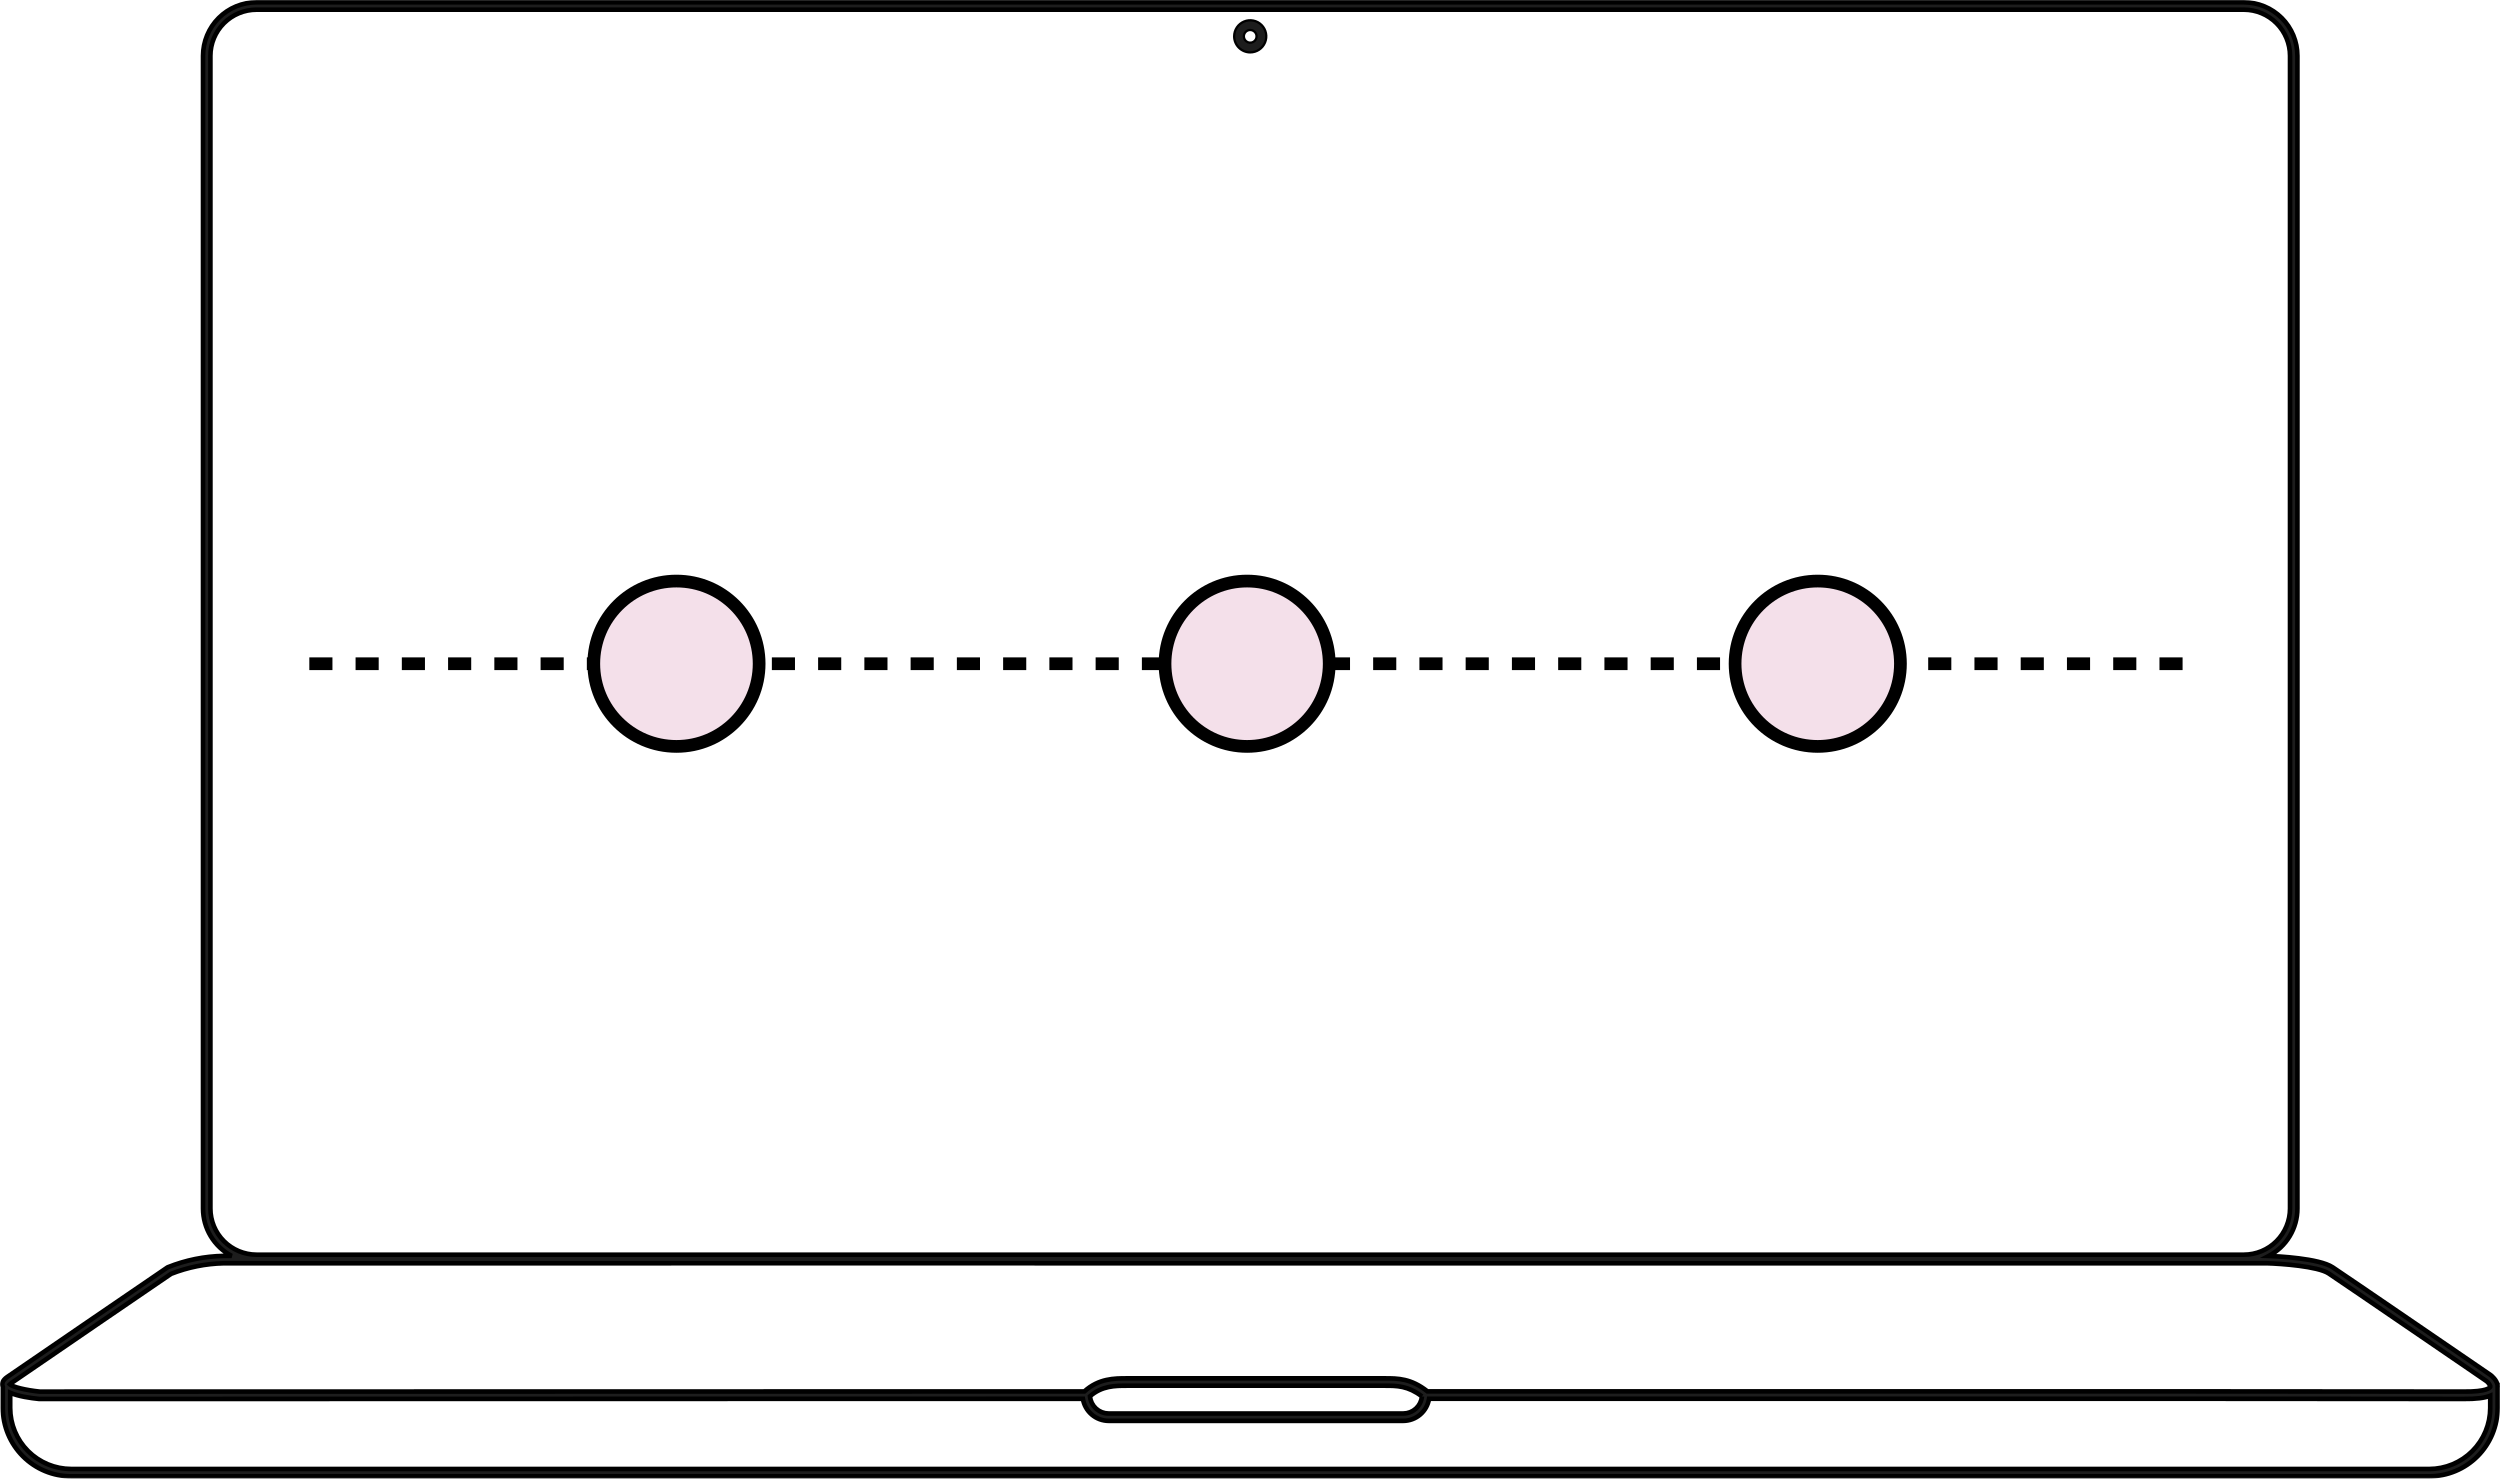 <svg width="2162" height="1279" viewBox="0 0 2162 1279" fill="none" xmlns="http://www.w3.org/2000/svg">
<mask id="mask0_427_363" style="mask-type:luminance" maskUnits="userSpaceOnUse" x="0" y="0" width="2162" height="1279">
<path d="M2161 1V1277.75H1V1H2161Z" fill="white" stroke="white" stroke-width="2"/>
</mask>
<g mask="url(#mask0_427_363)">
<path d="M1075.87 18.595C1078.41 17.544 1081.2 17.27 1083.9 17.805C1086.59 18.341 1089.06 19.663 1091 21.605C1092.94 23.546 1094.27 26.02 1094.8 28.712C1095.34 31.405 1095.06 34.197 1094.01 36.734C1092.96 39.27 1091.18 41.438 1088.9 42.963C1086.62 44.489 1083.93 45.303 1081.19 45.303C1077.51 45.303 1073.97 43.84 1071.37 41.237C1068.77 38.633 1067.3 35.103 1067.3 31.421C1067.3 28.676 1068.12 25.991 1069.64 23.709C1071.17 21.426 1073.34 19.646 1075.87 18.595ZM1081.19 25.919C1079.73 25.921 1078.33 26.501 1077.3 27.533C1076.27 28.564 1075.69 29.963 1075.68 31.422C1075.68 32.51 1076.01 33.574 1076.61 34.478C1077.22 35.383 1078.08 36.089 1079.08 36.505C1080.09 36.922 1081.19 37.03 1082.26 36.818C1083.33 36.605 1084.31 36.081 1085.08 35.312C1085.85 34.542 1086.37 33.562 1086.58 32.495C1086.8 31.427 1086.69 30.32 1086.27 29.315C1085.85 28.309 1085.15 27.45 1084.24 26.845C1083.34 26.241 1082.28 25.919 1081.19 25.919Z" fill="#1D1D1D" stroke="black" stroke-width="2"/>
<mask id="path-3-outside-1_427_363" maskUnits="userSpaceOnUse" x="0" y="0" width="2162" height="1279" fill="black">
<rect fill="white" width="2162" height="1279"/>
<path d="M2159.93 1198.07V1197.84H2159.89C2159.14 1193.38 2154.74 1189.79 2154 1189.21C2152.75 1188.36 2029.54 1104.03 2017.35 1095.96C2005.47 1088.1 1969.22 1086.41 1961.98 1086.15C1969.47 1082.23 1975.74 1076.34 1980.11 1069.12C1984.49 1061.89 1986.8 1053.6 1986.8 1045.16V48.269C1986.8 42.191 1985.6 36.174 1983.28 30.56C1980.95 24.946 1977.54 19.845 1973.24 15.548C1968.95 11.251 1963.84 7.844 1958.23 5.519C1952.61 3.194 1946.6 1.999 1940.52 2H221.848C215.771 2 209.755 3.197 204.141 5.522C198.528 7.847 193.427 11.255 189.131 15.552C184.834 19.848 181.426 24.949 179.101 30.562C176.776 36.176 175.579 42.192 175.579 48.269V1045.16C175.578 1053.59 177.881 1061.86 182.239 1069.08C186.598 1076.29 192.846 1082.18 200.308 1086.1C196.525 1086.1 194.199 1086.1 193.448 1086.1C176.883 1086.4 160.512 1089.72 145.138 1095.9L144.602 1096.19C143.35 1097.04 19.275 1181.75 6.107 1190.9C1.965 1193.78 1.686 1196.65 2.182 1198.55C2.256 1198.77 2.343 1198.98 2.443 1199.18V1217.59C2.461 1233.28 8.698 1248.31 19.786 1259.4C30.874 1270.48 45.907 1276.72 61.588 1276.74H2100.79C2116.47 1276.72 2131.5 1270.48 2142.59 1259.4C2153.68 1248.31 2159.91 1233.28 2159.93 1217.59V1200.05C2160.02 1199.39 2160.02 1198.73 2159.93 1198.07ZM181.959 1045.16V48.269C181.97 37.693 186.177 27.554 193.655 20.076C201.133 12.598 211.272 8.391 221.848 8.38H1940.52C1951.1 8.391 1961.23 12.598 1968.71 20.076C1976.19 27.554 1980.4 37.693 1980.41 48.269V1045.16C1980.4 1055.73 1976.19 1065.87 1968.71 1073.35C1961.23 1080.83 1951.1 1085.03 1940.52 1085.05H221.848C211.272 1085.03 201.133 1080.83 193.655 1073.35C186.177 1065.87 181.97 1055.73 181.959 1045.16ZM9.746 1196.14C22.596 1187.21 141.415 1106.09 147.93 1101.64C162.448 1095.93 177.861 1092.83 193.459 1092.48C201.767 1092.47 401.582 1092.46 664.194 1092.46C1183.87 1092.46 1949.18 1092.5 1960.67 1092.48C1972.24 1092.8 2004.35 1095.01 2013.83 1101.28C2025.98 1109.32 2149.15 1193.62 2150.23 1194.35C2151.71 1195.46 2152.86 1196.95 2153.56 1198.66V1199.45C2153.28 1200.01 2150.68 1203.65 2130.59 1203.44C2115.03 1203.27 1813.53 1203.21 1234.48 1203.26C1220.23 1191.99 1208.81 1191.99 1197.74 1191.99H974.598C963.708 1191.99 950.197 1192.02 937.756 1203.3C469.479 1203.37 43.74 1203.46 34.417 1203.47C22.386 1202.27 10.735 1199.4 8.548 1197.15C8.905 1196.77 9.305 1196.43 9.739 1196.15M1229.7 1207.63C1229.32 1211.66 1227.45 1215.41 1224.46 1218.14C1221.46 1220.87 1217.56 1222.39 1213.51 1222.39H958.822C954.746 1222.39 950.82 1220.86 947.819 1218.1C944.818 1215.34 942.961 1211.56 942.613 1207.5C953.082 1198.37 964.491 1198.37 974.598 1198.37H1197.73C1207.94 1198.37 1217.58 1198.37 1229.7 1207.63M2100.78 1270.36H61.588C47.6 1270.35 34.189 1264.78 24.297 1254.89C14.405 1245 8.84 1231.59 8.823 1217.6V1204.47C15.781 1207.56 26.588 1209.1 33.958 1209.83L34.269 1209.84C34.269 1209.84 463.499 1209.74 936.485 1209.68C937.333 1215 940.045 1219.84 944.137 1223.33C948.228 1226.83 953.431 1228.76 958.813 1228.77H1213.5C1218.89 1228.76 1224.1 1226.83 1228.2 1223.33C1232.29 1219.82 1235 1214.97 1235.85 1209.65C1813.97 1209.6 2114.99 1209.65 2130.51 1209.82C2141.16 1209.92 2148.73 1209.01 2153.54 1207.01V1217.6C2153.53 1231.59 2147.96 1245 2138.07 1254.9C2128.18 1264.79 2114.77 1270.35 2100.78 1270.37"/>
</mask>
<path d="M2159.93 1198.07V1197.84H2159.89C2159.14 1193.38 2154.74 1189.79 2154 1189.21C2152.75 1188.36 2029.54 1104.03 2017.35 1095.96C2005.47 1088.1 1969.22 1086.41 1961.98 1086.15C1969.47 1082.23 1975.74 1076.34 1980.11 1069.12C1984.49 1061.89 1986.8 1053.6 1986.8 1045.16V48.269C1986.8 42.191 1985.6 36.174 1983.28 30.56C1980.95 24.946 1977.54 19.845 1973.24 15.548C1968.95 11.251 1963.84 7.844 1958.23 5.519C1952.61 3.194 1946.6 1.999 1940.52 2H221.848C215.771 2 209.755 3.197 204.141 5.522C198.528 7.847 193.427 11.255 189.131 15.552C184.834 19.848 181.426 24.949 179.101 30.562C176.776 36.176 175.579 42.192 175.579 48.269V1045.16C175.578 1053.59 177.881 1061.86 182.239 1069.08C186.598 1076.29 192.846 1082.18 200.308 1086.1C196.525 1086.1 194.199 1086.1 193.448 1086.1C176.883 1086.4 160.512 1089.72 145.138 1095.9L144.602 1096.19C143.35 1097.04 19.275 1181.75 6.107 1190.9C1.965 1193.78 1.686 1196.65 2.182 1198.55C2.256 1198.77 2.343 1198.98 2.443 1199.18V1217.59C2.461 1233.28 8.698 1248.31 19.786 1259.4C30.874 1270.48 45.907 1276.72 61.588 1276.74H2100.79C2116.47 1276.72 2131.5 1270.48 2142.59 1259.4C2153.68 1248.31 2159.91 1233.28 2159.93 1217.59V1200.05C2160.02 1199.39 2160.02 1198.73 2159.93 1198.07ZM181.959 1045.16V48.269C181.97 37.693 186.177 27.554 193.655 20.076C201.133 12.598 211.272 8.391 221.848 8.38H1940.52C1951.1 8.391 1961.23 12.598 1968.71 20.076C1976.19 27.554 1980.4 37.693 1980.41 48.269V1045.16C1980.4 1055.73 1976.19 1065.87 1968.71 1073.35C1961.23 1080.83 1951.1 1085.03 1940.52 1085.05H221.848C211.272 1085.03 201.133 1080.83 193.655 1073.35C186.177 1065.87 181.97 1055.73 181.959 1045.16ZM9.746 1196.14C22.596 1187.21 141.415 1106.09 147.93 1101.64C162.448 1095.93 177.861 1092.83 193.459 1092.48C201.767 1092.47 401.582 1092.46 664.194 1092.46C1183.87 1092.46 1949.18 1092.5 1960.67 1092.48C1972.24 1092.8 2004.35 1095.01 2013.83 1101.28C2025.98 1109.32 2149.15 1193.62 2150.23 1194.35C2151.71 1195.46 2152.86 1196.95 2153.56 1198.66V1199.45C2153.28 1200.01 2150.68 1203.65 2130.59 1203.44C2115.03 1203.27 1813.53 1203.21 1234.48 1203.26C1220.23 1191.99 1208.81 1191.99 1197.74 1191.99H974.598C963.708 1191.99 950.197 1192.02 937.756 1203.3C469.479 1203.37 43.74 1203.46 34.417 1203.47C22.386 1202.27 10.735 1199.4 8.548 1197.15C8.905 1196.77 9.305 1196.43 9.739 1196.15M1229.7 1207.63C1229.32 1211.66 1227.45 1215.41 1224.46 1218.14C1221.46 1220.87 1217.56 1222.39 1213.51 1222.39H958.822C954.746 1222.39 950.82 1220.86 947.819 1218.1C944.818 1215.34 942.961 1211.56 942.613 1207.5C953.082 1198.37 964.491 1198.37 974.598 1198.37H1197.73C1207.94 1198.37 1217.58 1198.37 1229.7 1207.63M2100.78 1270.36H61.588C47.6 1270.35 34.189 1264.78 24.297 1254.89C14.405 1245 8.84 1231.59 8.823 1217.6V1204.47C15.781 1207.56 26.588 1209.1 33.958 1209.83L34.269 1209.84C34.269 1209.84 463.499 1209.74 936.485 1209.68C937.333 1215 940.045 1219.84 944.137 1223.33C948.228 1226.83 953.431 1228.76 958.813 1228.77H1213.5C1218.89 1228.76 1224.1 1226.83 1228.2 1223.33C1232.29 1219.82 1235 1214.97 1235.85 1209.65C1813.97 1209.6 2114.99 1209.65 2130.51 1209.82C2141.16 1209.92 2148.73 1209.01 2153.54 1207.01V1217.6C2153.53 1231.59 2147.96 1245 2138.07 1254.9C2128.18 1264.79 2114.77 1270.35 2100.78 1270.37" fill="#1D1D1D"/>
<path d="M2159.93 1198.07H2157.93V1198.2L2157.95 1198.34L2159.93 1198.07ZM2159.93 1197.84H2161.93V1195.84H2159.93V1197.84ZM2159.89 1197.84L2157.92 1198.17L2158.2 1199.84H2159.89V1197.84ZM2154 1189.21L2155.22 1187.63L2155.17 1187.59L2155.12 1187.56L2154 1189.21ZM2017.35 1095.96L2016.24 1097.63L2016.24 1097.63L2017.35 1095.96ZM1961.98 1086.15L1961.06 1084.38L1954.37 1087.88L1961.91 1088.15L1961.98 1086.15ZM1986.8 1045.16L1984.8 1045.16L1984.8 1045.16L1986.8 1045.16ZM1986.8 48.269L1984.8 48.269V48.269H1986.8ZM1940.52 2L1940.52 4L1940.52 4L1940.52 2ZM221.848 2V1.22179e-06V2ZM175.579 1045.16L177.579 1045.16V1045.16H175.579ZM200.308 1086.1L200.308 1088.1L201.239 1084.33L200.308 1086.1ZM193.448 1086.1V1084.1H193.43L193.412 1084.1L193.448 1086.1ZM145.138 1095.9L144.393 1094.04L144.282 1094.09L144.177 1094.14L145.138 1095.9ZM144.602 1096.19L143.642 1094.44L143.558 1094.48L143.479 1094.54L144.602 1096.19ZM6.107 1190.9L4.966 1189.26L4.966 1189.26L6.107 1190.9ZM2.182 1198.55L0.246 1199.06L0.266 1199.13L0.291 1199.2L2.182 1198.55ZM2.443 1199.18H4.443V1198.71L4.237 1198.3L2.443 1199.18ZM2.443 1217.59H0.443L0.443 1217.6L2.443 1217.59ZM61.588 1276.74L61.586 1278.74H61.588V1276.74ZM2100.79 1276.74V1278.74L2100.79 1278.74L2100.79 1276.74ZM2159.93 1217.59L2161.93 1217.6V1217.59H2159.93ZM2159.93 1200.05L2157.95 1199.78L2157.93 1199.92V1200.05H2159.93ZM181.959 1045.16L179.959 1045.16L179.959 1045.16L181.959 1045.16ZM181.959 48.269L179.959 48.266V48.269H181.959ZM221.848 8.38L221.848 6.38L221.845 6.38L221.848 8.38ZM1940.52 8.38L1940.52 6.38H1940.52V8.38ZM1980.41 48.269L1982.41 48.269L1982.41 48.266L1980.41 48.269ZM1980.41 1045.16L1982.41 1045.16V1045.16H1980.41ZM1940.52 1085.05L1940.52 1087.05L1940.52 1087.05L1940.52 1085.05ZM221.848 1085.05L221.845 1087.05H221.848V1085.05ZM147.93 1101.64L147.198 1099.78L146.989 1099.86L146.803 1099.99L147.93 1101.64ZM193.459 1092.48L193.455 1090.48L193.434 1090.48L193.414 1090.48L193.459 1092.48ZM1960.67 1092.48L1960.72 1090.48L1960.69 1090.48L1960.66 1090.48L1960.67 1092.48ZM2013.83 1101.28L2014.93 1099.61L2014.93 1099.61L2013.83 1101.28ZM2150.23 1194.35L2151.43 1192.75L2151.39 1192.72L2151.35 1192.69L2150.23 1194.35ZM2153.56 1198.66H2155.56V1198.26L2155.41 1197.9L2153.56 1198.66ZM2153.56 1199.45L2155.35 1200.34L2155.56 1199.92V1199.45H2153.56ZM2130.59 1203.44L2130.57 1205.44L2130.57 1205.44L2130.59 1203.44ZM1234.48 1203.26L1233.24 1204.83L1233.79 1205.26L1234.48 1205.26L1234.48 1203.26ZM937.756 1203.3L937.757 1205.3L938.529 1205.3L939.1 1204.79L937.756 1203.3ZM34.417 1203.47L34.22 1205.46L34.319 1205.47L34.418 1205.47L34.417 1203.47ZM8.548 1197.15L7.091 1195.78L5.782 1197.17L7.115 1198.55L8.548 1197.15ZM1213.51 1222.39V1224.39L1213.51 1224.39L1213.51 1222.39ZM958.822 1222.39L958.819 1224.39H958.822V1222.39ZM942.613 1207.5L941.299 1205.99L940.534 1206.66L940.621 1207.67L942.613 1207.5ZM61.588 1270.36L61.586 1272.36H61.588V1270.36ZM8.823 1217.6H6.823L6.823 1217.61L8.823 1217.6ZM8.823 1204.47L9.636 1202.64L6.823 1201.39V1204.47H8.823ZM33.958 1209.83L33.763 1211.82L33.812 1211.82L33.862 1211.82L33.958 1209.83ZM34.269 1209.84L34.172 1211.84L34.221 1211.84L34.269 1211.84L34.269 1209.84ZM936.485 1209.68L938.46 1209.36L938.191 1207.68L936.485 1207.68L936.485 1209.68ZM958.813 1228.77L958.809 1230.77H958.813V1228.77ZM1213.5 1228.77V1230.77L1213.51 1230.77L1213.5 1228.77ZM1235.85 1209.65L1235.85 1207.65L1234.14 1207.65L1233.87 1209.34L1235.85 1209.65ZM2130.51 1209.82L2130.49 1211.82L2130.49 1211.82L2130.51 1209.82ZM2153.54 1207.01H2155.54V1204.01L2152.78 1205.16L2153.54 1207.01ZM2153.54 1217.6L2155.54 1217.61V1217.6H2153.54ZM2159.93 1198.07H2161.93V1197.84H2159.93H2157.93V1198.07H2159.93ZM2159.93 1197.84V1195.84H2159.89V1197.84V1199.84H2159.93V1197.84ZM2159.89 1197.84L2161.86 1197.51C2161.4 1194.77 2159.86 1192.43 2158.47 1190.78C2157.06 1189.11 2155.66 1187.97 2155.22 1187.63L2154 1189.21L2152.77 1190.79C2153.08 1191.03 2154.25 1191.97 2155.41 1193.36C2156.6 1194.77 2157.63 1196.45 2157.92 1198.17L2159.89 1197.84ZM2154 1189.21L2155.12 1187.56C2153.9 1186.72 2030.66 1102.37 2018.45 1094.3L2017.35 1095.96L2016.24 1097.63C2028.42 1105.69 2151.61 1190 2152.87 1190.86L2154 1189.21ZM2017.35 1095.96L2018.45 1094.3C2015.19 1092.13 2010.42 1090.49 2005.18 1089.2C1999.9 1087.91 1993.94 1086.94 1988.17 1086.22C1976.64 1084.77 1965.7 1084.28 1962.06 1084.15L1961.98 1086.15L1961.91 1088.15C1965.51 1088.28 1976.31 1088.76 1987.68 1090.19C1993.36 1090.9 1999.15 1091.85 2004.23 1093.09C2009.35 1094.34 2013.57 1095.86 2016.24 1097.63L2017.35 1095.96ZM1961.98 1086.15L1962.91 1087.92C1970.72 1083.84 1977.26 1077.69 1981.82 1070.15L1980.11 1069.12L1978.4 1068.08C1974.22 1075 1968.22 1080.63 1961.06 1084.38L1961.98 1086.15ZM1980.11 1069.12L1981.82 1070.15C1986.39 1062.61 1988.8 1053.97 1988.8 1045.16L1986.8 1045.16L1984.8 1045.16C1984.8 1053.24 1982.59 1061.17 1978.4 1068.08L1980.11 1069.12ZM1986.8 1045.16H1988.8V48.269H1986.8H1984.8V1045.16H1986.8ZM1986.8 48.269L1988.8 48.269C1988.8 41.929 1987.55 35.651 1985.12 29.794L1983.28 30.56L1981.43 31.325C1983.65 36.697 1984.8 42.454 1984.8 48.269L1986.8 48.269ZM1983.28 30.56L1985.12 29.794C1982.7 23.937 1979.14 18.616 1974.66 14.134L1973.24 15.548L1971.83 16.962C1975.94 21.073 1979.2 25.954 1981.43 31.325L1983.28 30.56ZM1973.24 15.548L1974.66 14.134C1970.17 9.651 1964.85 6.096 1958.99 3.671L1958.23 5.519L1957.46 7.367C1962.84 9.591 1967.72 12.851 1971.83 16.962L1973.24 15.548ZM1958.23 5.519L1958.99 3.671C1953.14 1.246 1946.86 -0.001 1940.52 1.2746e-06L1940.52 2L1940.52 4C1946.33 3.999 1952.09 5.143 1957.46 7.367L1958.23 5.519ZM1940.52 2V1.22179e-06H221.848V2V4H1940.52V2ZM221.848 2V1.22179e-06C215.509 1.22179e-06 209.232 1.248 203.376 3.674L204.141 5.522L204.907 7.37C210.278 5.145 216.034 4 221.848 4V2ZM204.141 5.522L203.376 3.674C197.52 6.1 192.199 9.655 187.717 14.137L189.131 15.552L190.545 16.966C194.656 12.855 199.536 9.594 204.907 7.37L204.141 5.522ZM189.131 15.552L187.717 14.137C183.234 18.62 179.679 23.941 177.253 29.797L179.101 30.562L180.949 31.328C183.173 25.957 186.434 21.077 190.545 16.966L189.131 15.552ZM179.101 30.562L177.253 29.797C174.828 35.653 173.579 41.93 173.579 48.269H175.579H177.579C177.579 42.455 178.724 36.699 180.949 31.328L179.101 30.562ZM175.579 48.269H173.579V1045.16H175.579H177.579V48.269H175.579ZM175.579 1045.16L173.579 1045.16C173.578 1053.95 175.98 1062.58 180.527 1070.11L182.239 1069.08L183.951 1068.04C179.781 1061.14 177.578 1053.22 177.579 1045.16L175.579 1045.16ZM182.239 1069.08L180.527 1070.11C185.074 1077.64 191.592 1083.78 199.377 1087.87L200.308 1086.1L201.239 1084.33C194.099 1080.58 188.121 1074.95 183.951 1068.04L182.239 1069.08ZM200.308 1086.1V1084.1C200.301 1084.1 200.293 1084.1 200.286 1084.1C200.279 1084.1 200.271 1084.1 200.264 1084.1C200.257 1084.1 200.249 1084.1 200.242 1084.1C200.234 1084.1 200.227 1084.1 200.22 1084.1C200.212 1084.1 200.205 1084.1 200.198 1084.1C200.19 1084.1 200.183 1084.1 200.176 1084.1C200.168 1084.1 200.161 1084.1 200.154 1084.1C200.146 1084.1 200.139 1084.1 200.132 1084.1C200.125 1084.1 200.117 1084.1 200.11 1084.1C200.103 1084.1 200.095 1084.1 200.088 1084.1C200.081 1084.1 200.074 1084.1 200.066 1084.1C200.059 1084.1 200.052 1084.1 200.045 1084.1C200.037 1084.1 200.03 1084.1 200.023 1084.1C200.016 1084.1 200.008 1084.1 200.001 1084.1C199.994 1084.1 199.987 1084.1 199.979 1084.1C199.972 1084.1 199.965 1084.1 199.958 1084.1C199.951 1084.1 199.943 1084.1 199.936 1084.1C199.929 1084.1 199.922 1084.1 199.915 1084.1C199.907 1084.1 199.9 1084.1 199.893 1084.1C199.886 1084.1 199.879 1084.1 199.872 1084.1C199.864 1084.1 199.857 1084.1 199.85 1084.1C199.843 1084.1 199.836 1084.1 199.829 1084.1C199.821 1084.1 199.814 1084.1 199.807 1084.1C199.8 1084.1 199.793 1084.1 199.786 1084.1C199.779 1084.1 199.772 1084.1 199.764 1084.1C199.757 1084.1 199.75 1084.1 199.743 1084.1C199.736 1084.1 199.729 1084.1 199.722 1084.1C199.715 1084.1 199.708 1084.1 199.701 1084.1C199.694 1084.1 199.686 1084.1 199.679 1084.1C199.672 1084.1 199.665 1084.1 199.658 1084.1C199.651 1084.1 199.644 1084.1 199.637 1084.1C199.63 1084.1 199.623 1084.1 199.616 1084.1C199.609 1084.1 199.602 1084.1 199.595 1084.1C199.588 1084.1 199.581 1084.1 199.574 1084.1C199.567 1084.1 199.56 1084.1 199.553 1084.1C199.546 1084.1 199.539 1084.1 199.532 1084.1C199.525 1084.1 199.518 1084.1 199.511 1084.1C199.504 1084.1 199.497 1084.1 199.49 1084.1C199.483 1084.1 199.476 1084.1 199.469 1084.1C199.462 1084.1 199.455 1084.1 199.448 1084.1C199.441 1084.1 199.434 1084.1 199.427 1084.1C199.42 1084.1 199.414 1084.1 199.407 1084.1C199.4 1084.1 199.393 1084.1 199.386 1084.1C199.379 1084.1 199.372 1084.1 199.365 1084.1C199.358 1084.1 199.351 1084.1 199.345 1084.1C199.338 1084.1 199.331 1084.1 199.324 1084.1C199.317 1084.1 199.31 1084.1 199.303 1084.1C199.296 1084.1 199.29 1084.1 199.283 1084.1C199.276 1084.1 199.269 1084.1 199.262 1084.1C199.255 1084.1 199.248 1084.1 199.242 1084.1C199.235 1084.1 199.228 1084.1 199.221 1084.1C199.214 1084.1 199.208 1084.1 199.201 1084.1C199.194 1084.1 199.187 1084.1 199.18 1084.1C199.174 1084.1 199.167 1084.1 199.16 1084.1C199.153 1084.1 199.146 1084.1 199.14 1084.1C199.133 1084.1 199.126 1084.1 199.119 1084.1C199.113 1084.1 199.106 1084.1 199.099 1084.1C199.092 1084.1 199.085 1084.1 199.079 1084.1C199.072 1084.1 199.065 1084.1 199.059 1084.1C199.052 1084.1 199.045 1084.1 199.038 1084.1C199.032 1084.1 199.025 1084.1 199.018 1084.1C199.012 1084.1 199.005 1084.1 198.998 1084.1C198.991 1084.1 198.985 1084.1 198.978 1084.1C198.971 1084.1 198.965 1084.1 198.958 1084.1C198.951 1084.1 198.945 1084.1 198.938 1084.1C198.931 1084.1 198.925 1084.1 198.918 1084.1C198.911 1084.1 198.905 1084.1 198.898 1084.1C198.891 1084.1 198.885 1084.1 198.878 1084.1C198.872 1084.1 198.865 1084.1 198.858 1084.1C198.852 1084.1 198.845 1084.1 198.838 1084.1C198.832 1084.1 198.825 1084.1 198.819 1084.1C198.812 1084.1 198.806 1084.1 198.799 1084.1C198.792 1084.1 198.786 1084.1 198.779 1084.1C198.773 1084.1 198.766 1084.1 198.759 1084.1C198.753 1084.1 198.746 1084.1 198.74 1084.1C198.733 1084.1 198.727 1084.1 198.72 1084.1C198.714 1084.1 198.707 1084.1 198.701 1084.1C198.694 1084.1 198.688 1084.1 198.681 1084.1C198.675 1084.1 198.668 1084.1 198.661 1084.1C198.655 1084.1 198.648 1084.1 198.642 1084.1C198.635 1084.1 198.629 1084.1 198.623 1084.1C198.616 1084.1 198.61 1084.1 198.603 1084.1C198.597 1084.1 198.59 1084.1 198.584 1084.1C198.577 1084.1 198.571 1084.1 198.564 1084.1C198.558 1084.1 198.551 1084.1 198.545 1084.1C198.539 1084.1 198.532 1084.1 198.526 1084.1C198.519 1084.1 198.513 1084.1 198.506 1084.1C198.5 1084.1 198.494 1084.1 198.487 1084.1C198.481 1084.1 198.474 1084.1 198.468 1084.1C198.462 1084.1 198.455 1084.1 198.449 1084.1C198.442 1084.1 198.436 1084.1 198.43 1084.1C198.423 1084.1 198.417 1084.1 198.411 1084.1C198.404 1084.1 198.398 1084.1 198.392 1084.1C198.385 1084.1 198.379 1084.1 198.373 1084.1C198.366 1084.1 198.36 1084.1 198.354 1084.1C198.347 1084.1 198.341 1084.1 198.335 1084.1C198.328 1084.1 198.322 1084.1 198.316 1084.1C198.309 1084.1 198.303 1084.1 198.297 1084.1C198.29 1084.1 198.284 1084.1 198.278 1084.1C198.272 1084.1 198.265 1084.1 198.259 1084.1C198.253 1084.1 198.247 1084.1 198.24 1084.1C198.234 1084.1 198.228 1084.1 198.222 1084.1C198.215 1084.1 198.209 1084.1 198.203 1084.1C198.197 1084.1 198.19 1084.1 198.184 1084.1C198.178 1084.1 198.172 1084.1 198.166 1084.1C198.159 1084.1 198.153 1084.1 198.147 1084.1C198.141 1084.1 198.134 1084.1 198.128 1084.1C198.122 1084.1 198.116 1084.1 198.11 1084.1C198.104 1084.1 198.097 1084.1 198.091 1084.1C198.085 1084.1 198.079 1084.1 198.073 1084.1C198.067 1084.1 198.06 1084.1 198.054 1084.1C198.048 1084.1 198.042 1084.1 198.036 1084.1C198.03 1084.1 198.024 1084.1 198.018 1084.1C198.011 1084.1 198.005 1084.1 197.999 1084.1C197.993 1084.1 197.987 1084.1 197.981 1084.1C197.975 1084.1 197.969 1084.1 197.963 1084.1C197.956 1084.1 197.95 1084.1 197.944 1084.1C197.938 1084.1 197.932 1084.1 197.926 1084.1C197.92 1084.1 197.914 1084.1 197.908 1084.1C197.902 1084.1 197.896 1084.1 197.89 1084.1C197.884 1084.1 197.878 1084.1 197.872 1084.1C197.866 1084.1 197.86 1084.1 197.854 1084.1C197.848 1084.1 197.842 1084.1 197.836 1084.1C197.83 1084.1 197.824 1084.1 197.818 1084.1C197.812 1084.1 197.806 1084.1 197.8 1084.1C197.794 1084.1 197.788 1084.1 197.782 1084.1C197.776 1084.1 197.77 1084.1 197.764 1084.1C197.758 1084.1 197.752 1084.1 197.746 1084.1C197.74 1084.1 197.734 1084.1 197.728 1084.1C197.722 1084.1 197.716 1084.1 197.71 1084.1C197.704 1084.1 197.698 1084.1 197.692 1084.1C197.687 1084.1 197.681 1084.1 197.675 1084.1C197.669 1084.1 197.663 1084.1 197.657 1084.1C197.651 1084.1 197.645 1084.1 197.639 1084.1C197.633 1084.1 197.628 1084.1 197.622 1084.1C197.616 1084.1 197.61 1084.1 197.604 1084.1C197.598 1084.1 197.592 1084.1 197.587 1084.1C197.581 1084.1 197.575 1084.1 197.569 1084.1C197.563 1084.1 197.557 1084.1 197.552 1084.1C197.546 1084.1 197.54 1084.1 197.534 1084.1C197.528 1084.1 197.522 1084.1 197.517 1084.1C197.511 1084.1 197.505 1084.1 197.499 1084.1C197.493 1084.1 197.488 1084.1 197.482 1084.1C197.476 1084.1 197.47 1084.1 197.465 1084.1C197.459 1084.1 197.453 1084.1 197.447 1084.1C197.441 1084.1 197.436 1084.1 197.43 1084.1C197.424 1084.1 197.418 1084.1 197.413 1084.1C197.407 1084.1 197.401 1084.1 197.396 1084.1C197.39 1084.1 197.384 1084.1 197.378 1084.1C197.373 1084.1 197.367 1084.1 197.361 1084.1C197.356 1084.1 197.35 1084.1 197.344 1084.1C197.338 1084.1 197.333 1084.1 197.327 1084.1C197.321 1084.1 197.316 1084.1 197.31 1084.1C197.304 1084.1 197.299 1084.1 197.293 1084.1C197.287 1084.1 197.282 1084.1 197.276 1084.1C197.271 1084.1 197.265 1084.1 197.259 1084.1C197.254 1084.1 197.248 1084.1 197.242 1084.1C197.237 1084.1 197.231 1084.1 197.226 1084.1C197.22 1084.1 197.214 1084.1 197.209 1084.1C197.203 1084.1 197.198 1084.1 197.192 1084.1C197.186 1084.1 197.181 1084.1 197.175 1084.1C197.17 1084.1 197.164 1084.1 197.158 1084.1C197.153 1084.1 197.147 1084.1 197.142 1084.1C197.136 1084.1 197.131 1084.1 197.125 1084.1C197.12 1084.1 197.114 1084.1 197.109 1084.1C197.103 1084.1 197.097 1084.1 197.092 1084.1C197.086 1084.1 197.081 1084.1 197.075 1084.1C197.07 1084.1 197.064 1084.1 197.059 1084.1C197.053 1084.1 197.048 1084.1 197.042 1084.1C197.037 1084.1 197.031 1084.1 197.026 1084.1C197.021 1084.1 197.015 1084.1 197.01 1084.1C197.004 1084.1 196.999 1084.1 196.993 1084.1C196.988 1084.1 196.982 1084.1 196.977 1084.1C196.971 1084.1 196.966 1084.1 196.961 1084.1C196.955 1084.1 196.95 1084.1 196.944 1084.1C196.939 1084.1 196.933 1084.1 196.928 1084.1C196.923 1084.1 196.917 1084.1 196.912 1084.1C196.907 1084.1 196.901 1084.1 196.896 1084.1C196.89 1084.1 196.885 1084.1 196.88 1084.1C196.874 1084.1 196.869 1084.1 196.864 1084.1C196.858 1084.1 196.853 1084.1 196.847 1084.1C196.842 1084.1 196.837 1084.1 196.831 1084.1C196.826 1084.1 196.821 1084.1 196.815 1084.1C196.81 1084.1 196.805 1084.1 196.799 1084.1C196.794 1084.1 196.789 1084.1 196.784 1084.1C196.778 1084.1 196.773 1084.1 196.768 1084.1C196.762 1084.1 196.757 1084.1 196.752 1084.1C196.747 1084.1 196.741 1084.1 196.736 1084.1C196.731 1084.1 196.725 1084.1 196.72 1084.1C196.715 1084.1 196.71 1084.1 196.704 1084.1C196.699 1084.1 196.694 1084.1 196.689 1084.1C196.683 1084.1 196.678 1084.1 196.673 1084.1C196.668 1084.1 196.663 1084.1 196.657 1084.1C196.652 1084.1 196.647 1084.1 196.642 1084.1C196.637 1084.1 196.631 1084.1 196.626 1084.1C196.621 1084.1 196.616 1084.1 196.611 1084.1C196.605 1084.1 196.6 1084.1 196.595 1084.1C196.59 1084.1 196.585 1084.1 196.58 1084.1C196.574 1084.1 196.569 1084.1 196.564 1084.1C196.559 1084.1 196.554 1084.1 196.549 1084.1C196.544 1084.1 196.539 1084.1 196.533 1084.1C196.528 1084.1 196.523 1084.1 196.518 1084.1C196.513 1084.1 196.508 1084.1 196.503 1084.1C196.498 1084.1 196.493 1084.1 196.488 1084.1C196.482 1084.1 196.477 1084.1 196.472 1084.1C196.467 1084.1 196.462 1084.1 196.457 1084.1C196.452 1084.1 196.447 1084.1 196.442 1084.1C196.437 1084.1 196.432 1084.1 196.427 1084.1C196.422 1084.1 196.417 1084.1 196.412 1084.1C196.407 1084.1 196.402 1084.1 196.397 1084.1C196.392 1084.1 196.387 1084.1 196.382 1084.1C196.377 1084.1 196.372 1084.1 196.367 1084.1C196.362 1084.1 196.357 1084.1 196.352 1084.1C196.347 1084.1 196.342 1084.1 196.337 1084.1C196.332 1084.1 196.327 1084.1 196.322 1084.1C196.317 1084.1 196.312 1084.1 196.307 1084.1C196.302 1084.1 196.297 1084.1 196.292 1084.1C196.287 1084.1 196.282 1084.1 196.277 1084.1C196.272 1084.1 196.267 1084.1 196.263 1084.1C196.258 1084.1 196.253 1084.1 196.248 1084.1C196.243 1084.1 196.238 1084.1 196.233 1084.1C196.228 1084.1 196.223 1084.1 196.219 1084.1C196.214 1084.1 196.209 1084.1 196.204 1084.1C196.199 1084.1 196.194 1084.1 196.189 1084.1C196.184 1084.1 196.18 1084.1 196.175 1084.1C196.17 1084.1 196.165 1084.1 196.16 1084.1C196.155 1084.1 196.151 1084.1 196.146 1084.1C196.141 1084.1 196.136 1084.1 196.131 1084.1C196.127 1084.1 196.122 1084.1 196.117 1084.1C196.112 1084.1 196.107 1084.1 196.103 1084.1C196.098 1084.1 196.093 1084.1 196.088 1084.1C196.083 1084.1 196.079 1084.1 196.074 1084.1C196.069 1084.1 196.064 1084.1 196.06 1084.1C196.055 1084.1 196.05 1084.1 196.045 1084.1C196.041 1084.1 196.036 1084.1 196.031 1084.1C196.026 1084.1 196.022 1084.1 196.017 1084.1C196.012 1084.1 196.008 1084.1 196.003 1084.1C195.998 1084.1 195.993 1084.1 195.989 1084.1C195.984 1084.1 195.979 1084.1 195.975 1084.1C195.97 1084.1 195.965 1084.1 195.961 1084.1C195.956 1084.1 195.951 1084.1 195.947 1084.1C195.942 1084.1 195.937 1084.1 195.933 1084.1C195.928 1084.1 195.923 1084.1 195.919 1084.1C195.914 1084.1 195.91 1084.1 195.905 1084.1C195.9 1084.1 195.896 1084.1 195.891 1084.1C195.886 1084.1 195.882 1084.1 195.877 1084.1C195.873 1084.1 195.868 1084.1 195.863 1084.1C195.859 1084.1 195.854 1084.1 195.85 1084.1C195.845 1084.1 195.841 1084.1 195.836 1084.1C195.831 1084.1 195.827 1084.1 195.822 1084.1C195.818 1084.1 195.813 1084.1 195.809 1084.1C195.804 1084.1 195.8 1084.1 195.795 1084.1C195.791 1084.1 195.786 1084.1 195.781 1084.1C195.777 1084.1 195.772 1084.1 195.768 1084.1C195.763 1084.1 195.759 1084.1 195.754 1084.1C195.75 1084.1 195.745 1084.1 195.741 1084.1C195.736 1084.1 195.732 1084.1 195.728 1084.1C195.723 1084.1 195.719 1084.1 195.714 1084.1C195.71 1084.1 195.705 1084.1 195.701 1084.1C195.696 1084.1 195.692 1084.1 195.687 1084.1C195.683 1084.1 195.679 1084.1 195.674 1084.1C195.67 1084.1 195.665 1084.1 195.661 1084.1C195.656 1084.1 195.652 1084.1 195.648 1084.1C195.643 1084.1 195.639 1084.1 195.634 1084.1C195.63 1084.1 195.626 1084.1 195.621 1084.1C195.617 1084.1 195.612 1084.1 195.608 1084.1C195.604 1084.1 195.599 1084.1 195.595 1084.1C195.591 1084.1 195.586 1084.1 195.582 1084.1C195.578 1084.1 195.573 1084.1 195.569 1084.1C195.565 1084.1 195.56 1084.1 195.556 1084.1C195.552 1084.1 195.547 1084.1 195.543 1084.1C195.539 1084.1 195.534 1084.1 195.53 1084.1C195.526 1084.1 195.521 1084.1 195.517 1084.1C195.513 1084.1 195.509 1084.1 195.504 1084.1C195.5 1084.1 195.496 1084.1 195.492 1084.1C195.487 1084.1 195.483 1084.1 195.479 1084.1C195.475 1084.1 195.47 1084.1 195.466 1084.1C195.462 1084.1 195.458 1084.1 195.453 1084.1C195.449 1084.1 195.445 1084.1 195.441 1084.1C195.436 1084.1 195.432 1084.1 195.428 1084.1C195.424 1084.1 195.42 1084.1 195.415 1084.1C195.411 1084.1 195.407 1084.1 195.403 1084.1C195.399 1084.1 195.394 1084.1 195.39 1084.1C195.386 1084.1 195.382 1084.1 195.378 1084.1C195.374 1084.1 195.369 1084.1 195.365 1084.1C195.361 1084.1 195.357 1084.1 195.353 1084.1C195.349 1084.1 195.345 1084.1 195.34 1084.1C195.336 1084.1 195.332 1084.1 195.328 1084.1C195.324 1084.1 195.32 1084.1 195.316 1084.1C195.312 1084.1 195.308 1084.1 195.304 1084.1C195.299 1084.1 195.295 1084.1 195.291 1084.1C195.287 1084.1 195.283 1084.1 195.279 1084.1C195.275 1084.1 195.271 1084.1 195.267 1084.1C195.263 1084.1 195.259 1084.1 195.255 1084.1C195.251 1084.1 195.247 1084.1 195.243 1084.1C195.239 1084.1 195.235 1084.1 195.231 1084.1C195.226 1084.1 195.222 1084.1 195.218 1084.1C195.214 1084.1 195.21 1084.1 195.206 1084.1C195.202 1084.1 195.198 1084.1 195.194 1084.1C195.19 1084.1 195.187 1084.1 195.183 1084.1C195.179 1084.1 195.175 1084.1 195.171 1084.1C195.167 1084.1 195.163 1084.1 195.159 1084.1C195.155 1084.1 195.151 1084.1 195.147 1084.1C195.143 1084.1 195.139 1084.1 195.135 1084.1C195.131 1084.1 195.127 1084.1 195.123 1084.1C195.119 1084.1 195.116 1084.1 195.112 1084.1C195.108 1084.1 195.104 1084.1 195.1 1084.1C195.096 1084.1 195.092 1084.1 195.088 1084.1C195.084 1084.1 195.08 1084.1 195.077 1084.1C195.073 1084.1 195.069 1084.1 195.065 1084.1C195.061 1084.1 195.057 1084.1 195.053 1084.1C195.05 1084.1 195.046 1084.1 195.042 1084.1C195.038 1084.1 195.034 1084.1 195.03 1084.1C195.027 1084.1 195.023 1084.1 195.019 1084.1C195.015 1084.1 195.011 1084.1 195.008 1084.1C195.004 1084.1 195 1084.1 194.996 1084.1C194.992 1084.1 194.989 1084.1 194.985 1084.1C194.981 1084.1 194.977 1084.1 194.974 1084.1C194.97 1084.1 194.966 1084.1 194.962 1084.1C194.959 1084.1 194.955 1084.1 194.951 1084.1C194.947 1084.1 194.944 1084.1 194.94 1084.1C194.936 1084.1 194.932 1084.1 194.929 1084.1C194.925 1084.1 194.921 1084.1 194.918 1084.1C194.914 1084.1 194.91 1084.1 194.906 1084.1C194.903 1084.1 194.899 1084.1 194.895 1084.1C194.892 1084.1 194.888 1084.1 194.884 1084.1C194.881 1084.1 194.877 1084.1 194.873 1084.1C194.87 1084.1 194.866 1084.1 194.862 1084.1C194.859 1084.1 194.855 1084.1 194.851 1084.1C194.848 1084.1 194.844 1084.1 194.841 1084.1C194.837 1084.1 194.833 1084.1 194.83 1084.1C194.826 1084.1 194.822 1084.1 194.819 1084.1C194.815 1084.1 194.812 1084.1 194.808 1084.1C194.804 1084.1 194.801 1084.1 194.797 1084.1C194.794 1084.1 194.79 1084.1 194.787 1084.1C194.783 1084.1 194.779 1084.1 194.776 1084.1C194.772 1084.1 194.769 1084.1 194.765 1084.1C194.762 1084.1 194.758 1084.1 194.755 1084.1C194.751 1084.1 194.748 1084.1 194.744 1084.1C194.741 1084.1 194.737 1084.1 194.734 1084.1C194.73 1084.1 194.727 1084.1 194.723 1084.1C194.72 1084.1 194.716 1084.1 194.713 1084.1C194.709 1084.1 194.706 1084.1 194.702 1084.1C194.699 1084.1 194.695 1084.1 194.692 1084.1C194.688 1084.1 194.685 1084.1 194.681 1084.1C194.678 1084.1 194.674 1084.1 194.671 1084.1C194.668 1084.1 194.664 1084.1 194.661 1084.1C194.657 1084.1 194.654 1084.1 194.65 1084.1C194.647 1084.1 194.644 1084.1 194.64 1084.1C194.637 1084.1 194.633 1084.1 194.63 1084.1C194.627 1084.1 194.623 1084.1 194.62 1084.1C194.617 1084.1 194.613 1084.1 194.61 1084.1C194.606 1084.1 194.603 1084.1 194.6 1084.1C194.596 1084.1 194.593 1084.1 194.59 1084.1C194.586 1084.1 194.583 1084.1 194.58 1084.1C194.576 1084.1 194.573 1084.1 194.57 1084.1C194.566 1084.1 194.563 1084.1 194.56 1084.1C194.556 1084.1 194.553 1084.1 194.55 1084.1C194.547 1084.1 194.543 1084.1 194.54 1084.1C194.537 1084.1 194.533 1084.1 194.53 1084.1C194.527 1084.1 194.524 1084.1 194.52 1084.1C194.517 1084.1 194.514 1084.1 194.511 1084.1C194.507 1084.1 194.504 1084.1 194.501 1084.1C194.498 1084.1 194.494 1084.1 194.491 1084.1C194.488 1084.1 194.485 1084.1 194.481 1084.1C194.478 1084.1 194.475 1084.1 194.472 1084.1C194.469 1084.1 194.465 1084.1 194.462 1084.1C194.459 1084.1 194.456 1084.1 194.453 1084.1C194.45 1084.1 194.446 1084.1 194.443 1084.1C194.44 1084.1 194.437 1084.1 194.434 1084.1C194.431 1084.1 194.427 1084.1 194.424 1084.1C194.421 1084.1 194.418 1084.1 194.415 1084.1C194.412 1084.1 194.409 1084.1 194.405 1084.1C194.402 1084.1 194.399 1084.1 194.396 1084.1C194.393 1084.1 194.39 1084.1 194.387 1084.1C194.384 1084.1 194.381 1084.1 194.378 1084.1C194.374 1084.1 194.371 1084.1 194.368 1084.1C194.365 1084.1 194.362 1084.1 194.359 1084.1C194.356 1084.1 194.353 1084.1 194.35 1084.1C194.347 1084.1 194.344 1084.1 194.341 1084.1C194.338 1084.1 194.335 1084.1 194.332 1084.1C194.329 1084.1 194.326 1084.1 194.323 1084.1C194.32 1084.1 194.317 1084.1 194.314 1084.1C194.311 1084.1 194.308 1084.1 194.305 1084.1C194.302 1084.1 194.299 1084.1 194.296 1084.1C194.293 1084.1 194.29 1084.1 194.287 1084.1C194.284 1084.1 194.281 1084.1 194.278 1084.1C194.275 1084.1 194.272 1084.1 194.269 1084.1C194.266 1084.1 194.263 1084.1 194.26 1084.1C194.257 1084.1 194.254 1084.1 194.251 1084.1C194.249 1084.1 194.246 1084.1 194.243 1084.1C194.24 1084.1 194.237 1084.1 194.234 1084.1C194.231 1084.1 194.228 1084.1 194.225 1084.1C194.222 1084.1 194.22 1084.1 194.217 1084.1C194.214 1084.1 194.211 1084.1 194.208 1084.1C194.205 1084.1 194.202 1084.1 194.2 1084.1C194.197 1084.1 194.194 1084.1 194.191 1084.1C194.188 1084.1 194.185 1084.1 194.183 1084.1C194.18 1084.1 194.177 1084.1 194.174 1084.1C194.171 1084.1 194.168 1084.1 194.166 1084.1C194.163 1084.1 194.16 1084.1 194.157 1084.1C194.154 1084.1 194.152 1084.1 194.149 1084.1C194.146 1084.1 194.143 1084.1 194.141 1084.1C194.138 1084.1 194.135 1084.1 194.132 1084.1C194.13 1084.1 194.127 1084.1 194.124 1084.1C194.121 1084.1 194.119 1084.1 194.116 1084.1C194.113 1084.1 194.11 1084.1 194.108 1084.1C194.105 1084.1 194.102 1084.1 194.1 1084.1C194.097 1084.1 194.094 1084.1 194.091 1084.1C194.089 1084.1 194.086 1084.1 194.083 1084.1C194.081 1084.1 194.078 1084.1 194.075 1084.1C194.073 1084.1 194.07 1084.1 194.067 1084.1C194.065 1084.1 194.062 1084.1 194.059 1084.1C194.057 1084.1 194.054 1084.1 194.051 1084.1C194.049 1084.1 194.046 1084.1 194.044 1084.1C194.041 1084.1 194.038 1084.1 194.036 1084.1C194.033 1084.1 194.03 1084.1 194.028 1084.1C194.025 1084.1 194.023 1084.1 194.02 1084.1C194.018 1084.1 194.015 1084.1 194.012 1084.1C194.01 1084.1 194.007 1084.1 194.005 1084.1C194.002 1084.1 194 1084.1 193.997 1084.1C193.994 1084.1 193.992 1084.1 193.989 1084.1C193.987 1084.1 193.984 1084.1 193.982 1084.1C193.979 1084.1 193.977 1084.1 193.974 1084.1C193.972 1084.1 193.969 1084.1 193.967 1084.1C193.964 1084.1 193.962 1084.1 193.959 1084.1C193.957 1084.1 193.954 1084.1 193.952 1084.1C193.949 1084.1 193.947 1084.1 193.944 1084.1C193.942 1084.1 193.939 1084.1 193.937 1084.1C193.934 1084.1 193.932 1084.1 193.929 1084.1C193.927 1084.1 193.925 1084.1 193.922 1084.1C193.92 1084.1 193.917 1084.1 193.915 1084.1C193.912 1084.1 193.91 1084.1 193.908 1084.1C193.905 1084.1 193.903 1084.1 193.9 1084.1C193.898 1084.1 193.896 1084.1 193.893 1084.1C193.891 1084.1 193.888 1084.1 193.886 1084.1C193.884 1084.1 193.881 1084.1 193.879 1084.1C193.877 1084.1 193.874 1084.1 193.872 1084.1C193.87 1084.1 193.867 1084.1 193.865 1084.1C193.863 1084.1 193.86 1084.1 193.858 1084.1C193.856 1084.1 193.853 1084.1 193.851 1084.1C193.849 1084.1 193.846 1084.1 193.844 1084.1C193.842 1084.1 193.839 1084.1 193.837 1084.1C193.835 1084.1 193.833 1084.1 193.83 1084.1C193.828 1084.1 193.826 1084.1 193.823 1084.1C193.821 1084.1 193.819 1084.1 193.817 1084.1C193.814 1084.1 193.812 1084.1 193.81 1084.1C193.808 1084.1 193.805 1084.1 193.803 1084.1C193.801 1084.1 193.799 1084.1 193.797 1084.1C193.794 1084.1 193.792 1084.1 193.79 1084.1C193.788 1084.1 193.785 1084.1 193.783 1084.1C193.781 1084.1 193.779 1084.1 193.777 1084.1C193.774 1084.1 193.772 1084.1 193.77 1084.1C193.768 1084.1 193.766 1084.1 193.764 1084.1C193.761 1084.1 193.759 1084.1 193.757 1084.1C193.755 1084.1 193.753 1084.1 193.751 1084.1C193.749 1084.1 193.746 1084.1 193.744 1084.1C193.742 1084.1 193.74 1084.1 193.738 1084.1C193.736 1084.1 193.734 1084.1 193.732 1084.1C193.73 1084.1 193.727 1084.1 193.725 1084.1C193.723 1084.1 193.721 1084.1 193.719 1084.1C193.717 1084.1 193.715 1084.1 193.713 1084.1C193.711 1084.1 193.709 1084.1 193.707 1084.1C193.705 1084.1 193.703 1084.1 193.701 1084.1C193.699 1084.1 193.697 1084.1 193.695 1084.1C193.692 1084.1 193.69 1084.1 193.688 1084.1C193.686 1084.1 193.684 1084.1 193.682 1084.1C193.68 1084.1 193.678 1084.1 193.676 1084.1C193.674 1084.1 193.672 1084.1 193.67 1084.1C193.668 1084.1 193.667 1084.1 193.665 1084.1C193.663 1084.1 193.661 1084.1 193.659 1084.1C193.657 1084.1 193.655 1084.1 193.653 1084.1C193.651 1084.1 193.649 1084.1 193.647 1084.1C193.645 1084.1 193.643 1084.1 193.641 1084.1C193.639 1084.1 193.637 1084.1 193.635 1084.1C193.634 1084.1 193.632 1084.1 193.63 1084.1C193.628 1084.1 193.626 1084.1 193.624 1084.1C193.622 1084.1 193.62 1084.1 193.618 1084.1C193.617 1084.1 193.615 1084.1 193.613 1084.1C193.611 1084.1 193.609 1084.1 193.607 1084.1C193.605 1084.1 193.604 1084.1 193.602 1084.1C193.6 1084.1 193.598 1084.1 193.596 1084.1C193.594 1084.1 193.593 1084.1 193.591 1084.1C193.589 1084.1 193.587 1084.1 193.585 1084.1C193.584 1084.1 193.582 1084.1 193.58 1084.1C193.578 1084.1 193.576 1084.1 193.575 1084.1C193.573 1084.1 193.571 1084.1 193.569 1084.1C193.568 1084.1 193.566 1084.1 193.564 1084.1C193.562 1084.1 193.56 1084.1 193.559 1084.1C193.557 1084.1 193.555 1084.1 193.554 1084.1C193.552 1084.1 193.55 1084.1 193.548 1084.1C193.547 1084.1 193.545 1084.1 193.543 1084.1C193.542 1084.1 193.54 1084.1 193.538 1084.1C193.536 1084.1 193.535 1084.1 193.533 1084.1C193.531 1084.1 193.53 1084.1 193.528 1084.1C193.526 1084.1 193.525 1084.1 193.523 1084.1C193.521 1084.1 193.52 1084.1 193.518 1084.1C193.516 1084.1 193.515 1084.1 193.513 1084.1C193.512 1084.1 193.51 1084.1 193.508 1084.1C193.507 1084.1 193.505 1084.1 193.503 1084.1C193.502 1084.1 193.5 1084.1 193.499 1084.1C193.497 1084.1 193.495 1084.1 193.494 1084.1C193.492 1084.1 193.491 1084.1 193.489 1084.1C193.488 1084.1 193.486 1084.1 193.484 1084.1C193.483 1084.1 193.481 1084.1 193.48 1084.1C193.478 1084.1 193.477 1084.1 193.475 1084.1C193.474 1084.1 193.472 1084.1 193.47 1084.1C193.469 1084.1 193.467 1084.1 193.466 1084.1C193.464 1084.1 193.463 1084.1 193.461 1084.1C193.46 1084.1 193.458 1084.1 193.457 1084.1C193.455 1084.1 193.454 1084.1 193.452 1084.1C193.451 1084.1 193.45 1084.1 193.448 1084.1V1086.1V1088.1C193.45 1088.1 193.451 1088.1 193.452 1088.1C193.454 1088.1 193.455 1088.1 193.457 1088.1C193.458 1088.1 193.46 1088.1 193.461 1088.1C193.463 1088.1 193.464 1088.1 193.466 1088.1C193.467 1088.1 193.469 1088.1 193.47 1088.1C193.472 1088.1 193.474 1088.1 193.475 1088.1C193.477 1088.1 193.478 1088.1 193.48 1088.1C193.481 1088.1 193.483 1088.1 193.484 1088.1C193.486 1088.1 193.488 1088.1 193.489 1088.1C193.491 1088.1 193.492 1088.1 193.494 1088.1C193.495 1088.1 193.497 1088.1 193.499 1088.1C193.5 1088.1 193.502 1088.1 193.503 1088.1C193.505 1088.1 193.507 1088.1 193.508 1088.1C193.51 1088.1 193.512 1088.1 193.513 1088.1C193.515 1088.1 193.516 1088.1 193.518 1088.1C193.52 1088.1 193.521 1088.1 193.523 1088.1C193.525 1088.1 193.526 1088.1 193.528 1088.1C193.53 1088.1 193.531 1088.1 193.533 1088.1C193.535 1088.1 193.536 1088.1 193.538 1088.1C193.54 1088.1 193.542 1088.1 193.543 1088.1C193.545 1088.1 193.547 1088.1 193.548 1088.1C193.55 1088.1 193.552 1088.1 193.554 1088.1C193.555 1088.1 193.557 1088.1 193.559 1088.1C193.56 1088.1 193.562 1088.1 193.564 1088.1C193.566 1088.1 193.568 1088.1 193.569 1088.1C193.571 1088.1 193.573 1088.1 193.575 1088.1C193.576 1088.1 193.578 1088.1 193.58 1088.1C193.582 1088.1 193.584 1088.1 193.585 1088.1C193.587 1088.1 193.589 1088.1 193.591 1088.1C193.593 1088.1 193.594 1088.1 193.596 1088.1C193.598 1088.1 193.6 1088.1 193.602 1088.1C193.604 1088.1 193.605 1088.1 193.607 1088.1C193.609 1088.1 193.611 1088.1 193.613 1088.1C193.615 1088.1 193.617 1088.1 193.618 1088.1C193.62 1088.1 193.622 1088.1 193.624 1088.1C193.626 1088.1 193.628 1088.1 193.63 1088.1C193.632 1088.1 193.634 1088.1 193.635 1088.1C193.637 1088.1 193.639 1088.1 193.641 1088.1C193.643 1088.1 193.645 1088.1 193.647 1088.1C193.649 1088.1 193.651 1088.1 193.653 1088.1C193.655 1088.1 193.657 1088.1 193.659 1088.1C193.661 1088.1 193.663 1088.1 193.665 1088.1C193.667 1088.1 193.668 1088.1 193.67 1088.1C193.672 1088.1 193.674 1088.1 193.676 1088.1C193.678 1088.1 193.68 1088.1 193.682 1088.1C193.684 1088.1 193.686 1088.1 193.688 1088.1C193.69 1088.1 193.692 1088.1 193.695 1088.1C193.697 1088.1 193.699 1088.1 193.701 1088.1C193.703 1088.1 193.705 1088.1 193.707 1088.1C193.709 1088.1 193.711 1088.1 193.713 1088.1C193.715 1088.1 193.717 1088.1 193.719 1088.1C193.721 1088.1 193.723 1088.1 193.725 1088.1C193.727 1088.1 193.73 1088.1 193.732 1088.1C193.734 1088.1 193.736 1088.1 193.738 1088.1C193.74 1088.1 193.742 1088.1 193.744 1088.1C193.746 1088.1 193.749 1088.1 193.751 1088.1C193.753 1088.1 193.755 1088.1 193.757 1088.1C193.759 1088.1 193.761 1088.1 193.764 1088.1C193.766 1088.1 193.768 1088.1 193.77 1088.1C193.772 1088.1 193.774 1088.1 193.777 1088.1C193.779 1088.1 193.781 1088.1 193.783 1088.1C193.785 1088.1 193.788 1088.1 193.79 1088.1C193.792 1088.1 193.794 1088.1 193.797 1088.1C193.799 1088.1 193.801 1088.1 193.803 1088.1C193.805 1088.1 193.808 1088.1 193.81 1088.1C193.812 1088.1 193.814 1088.1 193.817 1088.1C193.819 1088.1 193.821 1088.1 193.823 1088.1C193.826 1088.1 193.828 1088.1 193.83 1088.1C193.833 1088.1 193.835 1088.1 193.837 1088.1C193.839 1088.1 193.842 1088.1 193.844 1088.1C193.846 1088.1 193.849 1088.1 193.851 1088.1C193.853 1088.1 193.856 1088.1 193.858 1088.1C193.86 1088.1 193.863 1088.1 193.865 1088.1C193.867 1088.1 193.87 1088.1 193.872 1088.1C193.874 1088.1 193.877 1088.1 193.879 1088.1C193.881 1088.1 193.884 1088.1 193.886 1088.1C193.888 1088.1 193.891 1088.1 193.893 1088.1C193.896 1088.1 193.898 1088.1 193.9 1088.1C193.903 1088.1 193.905 1088.1 193.908 1088.1C193.91 1088.1 193.912 1088.1 193.915 1088.1C193.917 1088.1 193.92 1088.1 193.922 1088.1C193.925 1088.1 193.927 1088.1 193.929 1088.1C193.932 1088.1 193.934 1088.1 193.937 1088.1C193.939 1088.1 193.942 1088.1 193.944 1088.1C193.947 1088.1 193.949 1088.1 193.952 1088.1C193.954 1088.1 193.957 1088.1 193.959 1088.1C193.962 1088.1 193.964 1088.1 193.967 1088.1C193.969 1088.1 193.972 1088.1 193.974 1088.1C193.977 1088.1 193.979 1088.1 193.982 1088.1C193.984 1088.1 193.987 1088.1 193.989 1088.1C193.992 1088.1 193.994 1088.1 193.997 1088.1C194 1088.1 194.002 1088.1 194.005 1088.1C194.007 1088.1 194.01 1088.1 194.012 1088.1C194.015 1088.1 194.018 1088.1 194.02 1088.1C194.023 1088.1 194.025 1088.1 194.028 1088.1C194.03 1088.1 194.033 1088.1 194.036 1088.1C194.038 1088.1 194.041 1088.1 194.044 1088.1C194.046 1088.1 194.049 1088.1 194.051 1088.1C194.054 1088.1 194.057 1088.1 194.059 1088.1C194.062 1088.1 194.065 1088.1 194.067 1088.1C194.07 1088.1 194.073 1088.1 194.075 1088.1C194.078 1088.1 194.081 1088.1 194.083 1088.1C194.086 1088.1 194.089 1088.1 194.091 1088.1C194.094 1088.1 194.097 1088.1 194.1 1088.1C194.102 1088.1 194.105 1088.1 194.108 1088.1C194.11 1088.1 194.113 1088.1 194.116 1088.1C194.119 1088.1 194.121 1088.1 194.124 1088.1C194.127 1088.1 194.13 1088.1 194.132 1088.1C194.135 1088.1 194.138 1088.1 194.141 1088.1C194.143 1088.1 194.146 1088.1 194.149 1088.1C194.152 1088.1 194.154 1088.1 194.157 1088.1C194.16 1088.1 194.163 1088.1 194.166 1088.1C194.168 1088.1 194.171 1088.1 194.174 1088.1C194.177 1088.1 194.18 1088.1 194.183 1088.1C194.185 1088.1 194.188 1088.1 194.191 1088.1C194.194 1088.1 194.197 1088.1 194.2 1088.1C194.202 1088.1 194.205 1088.1 194.208 1088.1C194.211 1088.1 194.214 1088.1 194.217 1088.1C194.22 1088.1 194.222 1088.1 194.225 1088.1C194.228 1088.1 194.231 1088.1 194.234 1088.1C194.237 1088.1 194.24 1088.1 194.243 1088.1C194.246 1088.1 194.249 1088.1 194.251 1088.1C194.254 1088.1 194.257 1088.1 194.26 1088.1C194.263 1088.1 194.266 1088.1 194.269 1088.1C194.272 1088.1 194.275 1088.1 194.278 1088.1C194.281 1088.1 194.284 1088.1 194.287 1088.1C194.29 1088.1 194.293 1088.1 194.296 1088.1C194.299 1088.1 194.302 1088.1 194.305 1088.1C194.308 1088.1 194.311 1088.1 194.314 1088.1C194.317 1088.1 194.32 1088.1 194.323 1088.1C194.326 1088.1 194.329 1088.1 194.332 1088.1C194.335 1088.1 194.338 1088.1 194.341 1088.1C194.344 1088.1 194.347 1088.1 194.35 1088.1C194.353 1088.1 194.356 1088.1 194.359 1088.1C194.362 1088.1 194.365 1088.1 194.368 1088.1C194.371 1088.1 194.374 1088.1 194.378 1088.1C194.381 1088.1 194.384 1088.1 194.387 1088.1C194.39 1088.1 194.393 1088.1 194.396 1088.1C194.399 1088.1 194.402 1088.1 194.405 1088.1C194.409 1088.1 194.412 1088.1 194.415 1088.1C194.418 1088.1 194.421 1088.1 194.424 1088.1C194.427 1088.1 194.431 1088.1 194.434 1088.1C194.437 1088.1 194.44 1088.1 194.443 1088.1C194.446 1088.1 194.45 1088.1 194.453 1088.1C194.456 1088.1 194.459 1088.1 194.462 1088.1C194.465 1088.1 194.469 1088.1 194.472 1088.1C194.475 1088.1 194.478 1088.1 194.481 1088.1C194.485 1088.1 194.488 1088.1 194.491 1088.1C194.494 1088.1 194.498 1088.1 194.501 1088.1C194.504 1088.1 194.507 1088.1 194.511 1088.1C194.514 1088.1 194.517 1088.1 194.52 1088.1C194.524 1088.1 194.527 1088.1 194.53 1088.1C194.533 1088.1 194.537 1088.1 194.54 1088.1C194.543 1088.1 194.547 1088.1 194.55 1088.1C194.553 1088.1 194.556 1088.1 194.56 1088.1C194.563 1088.1 194.566 1088.1 194.57 1088.1C194.573 1088.1 194.576 1088.1 194.58 1088.1C194.583 1088.1 194.586 1088.1 194.59 1088.1C194.593 1088.1 194.596 1088.1 194.6 1088.1C194.603 1088.1 194.606 1088.1 194.61 1088.1C194.613 1088.1 194.617 1088.1 194.62 1088.1C194.623 1088.1 194.627 1088.1 194.63 1088.1C194.633 1088.1 194.637 1088.1 194.64 1088.1C194.644 1088.1 194.647 1088.1 194.65 1088.1C194.654 1088.1 194.657 1088.1 194.661 1088.1C194.664 1088.1 194.668 1088.1 194.671 1088.1C194.674 1088.1 194.678 1088.1 194.681 1088.1C194.685 1088.1 194.688 1088.1 194.692 1088.1C194.695 1088.1 194.699 1088.1 194.702 1088.1C194.706 1088.1 194.709 1088.1 194.713 1088.1C194.716 1088.1 194.72 1088.1 194.723 1088.1C194.727 1088.1 194.73 1088.1 194.734 1088.1C194.737 1088.1 194.741 1088.1 194.744 1088.1C194.748 1088.1 194.751 1088.1 194.755 1088.1C194.758 1088.1 194.762 1088.1 194.765 1088.1C194.769 1088.1 194.772 1088.1 194.776 1088.1C194.779 1088.1 194.783 1088.1 194.787 1088.1C194.79 1088.1 194.794 1088.1 194.797 1088.1C194.801 1088.1 194.804 1088.1 194.808 1088.1C194.812 1088.1 194.815 1088.1 194.819 1088.1C194.822 1088.1 194.826 1088.1 194.83 1088.1C194.833 1088.1 194.837 1088.1 194.841 1088.1C194.844 1088.1 194.848 1088.1 194.851 1088.1C194.855 1088.1 194.859 1088.1 194.862 1088.1C194.866 1088.1 194.87 1088.1 194.873 1088.1C194.877 1088.1 194.881 1088.1 194.884 1088.1C194.888 1088.1 194.892 1088.1 194.895 1088.1C194.899 1088.1 194.903 1088.1 194.906 1088.1C194.91 1088.1 194.914 1088.1 194.918 1088.1C194.921 1088.1 194.925 1088.1 194.929 1088.1C194.932 1088.1 194.936 1088.1 194.94 1088.1C194.944 1088.1 194.947 1088.1 194.951 1088.1C194.955 1088.1 194.959 1088.1 194.962 1088.1C194.966 1088.1 194.97 1088.1 194.974 1088.1C194.977 1088.1 194.981 1088.1 194.985 1088.1C194.989 1088.1 194.992 1088.1 194.996 1088.1C195 1088.1 195.004 1088.1 195.008 1088.1C195.011 1088.1 195.015 1088.1 195.019 1088.1C195.023 1088.1 195.027 1088.1 195.03 1088.1C195.034 1088.1 195.038 1088.1 195.042 1088.1C195.046 1088.1 195.05 1088.1 195.053 1088.1C195.057 1088.1 195.061 1088.1 195.065 1088.1C195.069 1088.1 195.073 1088.1 195.077 1088.1C195.08 1088.1 195.084 1088.1 195.088 1088.1C195.092 1088.1 195.096 1088.1 195.1 1088.1C195.104 1088.1 195.108 1088.1 195.112 1088.1C195.116 1088.1 195.119 1088.1 195.123 1088.1C195.127 1088.1 195.131 1088.1 195.135 1088.1C195.139 1088.1 195.143 1088.1 195.147 1088.1C195.151 1088.1 195.155 1088.1 195.159 1088.1C195.163 1088.1 195.167 1088.1 195.171 1088.1C195.175 1088.1 195.179 1088.1 195.183 1088.1C195.187 1088.1 195.19 1088.1 195.194 1088.1C195.198 1088.1 195.202 1088.1 195.206 1088.1C195.21 1088.1 195.214 1088.1 195.218 1088.1C195.222 1088.1 195.226 1088.1 195.231 1088.1C195.235 1088.1 195.239 1088.1 195.243 1088.1C195.247 1088.1 195.251 1088.1 195.255 1088.1C195.259 1088.1 195.263 1088.1 195.267 1088.1C195.271 1088.1 195.275 1088.1 195.279 1088.1C195.283 1088.1 195.287 1088.1 195.291 1088.1C195.295 1088.1 195.299 1088.1 195.304 1088.1C195.308 1088.1 195.312 1088.1 195.316 1088.1C195.32 1088.1 195.324 1088.1 195.328 1088.1C195.332 1088.1 195.336 1088.1 195.34 1088.1C195.345 1088.1 195.349 1088.1 195.353 1088.1C195.357 1088.1 195.361 1088.1 195.365 1088.1C195.369 1088.1 195.374 1088.1 195.378 1088.1C195.382 1088.1 195.386 1088.1 195.39 1088.1C195.394 1088.1 195.399 1088.1 195.403 1088.1C195.407 1088.1 195.411 1088.1 195.415 1088.1C195.42 1088.1 195.424 1088.1 195.428 1088.1C195.432 1088.1 195.436 1088.1 195.441 1088.1C195.445 1088.1 195.449 1088.1 195.453 1088.1C195.458 1088.1 195.462 1088.1 195.466 1088.1C195.47 1088.1 195.475 1088.1 195.479 1088.1C195.483 1088.1 195.487 1088.1 195.492 1088.1C195.496 1088.1 195.5 1088.1 195.504 1088.1C195.509 1088.1 195.513 1088.1 195.517 1088.1C195.521 1088.1 195.526 1088.1 195.53 1088.1C195.534 1088.1 195.539 1088.1 195.543 1088.1C195.547 1088.1 195.552 1088.1 195.556 1088.1C195.56 1088.1 195.565 1088.1 195.569 1088.1C195.573 1088.1 195.578 1088.1 195.582 1088.1C195.586 1088.1 195.591 1088.1 195.595 1088.1C195.599 1088.1 195.604 1088.1 195.608 1088.1C195.612 1088.1 195.617 1088.1 195.621 1088.1C195.626 1088.1 195.63 1088.1 195.634 1088.1C195.639 1088.1 195.643 1088.1 195.648 1088.1C195.652 1088.1 195.656 1088.1 195.661 1088.1C195.665 1088.1 195.67 1088.1 195.674 1088.1C195.679 1088.1 195.683 1088.1 195.687 1088.1C195.692 1088.1 195.696 1088.1 195.701 1088.1C195.705 1088.1 195.71 1088.1 195.714 1088.1C195.719 1088.1 195.723 1088.1 195.728 1088.1C195.732 1088.1 195.736 1088.1 195.741 1088.1C195.745 1088.1 195.75 1088.1 195.754 1088.1C195.759 1088.1 195.763 1088.1 195.768 1088.1C195.772 1088.1 195.777 1088.1 195.781 1088.1C195.786 1088.1 195.791 1088.1 195.795 1088.1C195.8 1088.1 195.804 1088.1 195.809 1088.1C195.813 1088.1 195.818 1088.1 195.822 1088.1C195.827 1088.1 195.831 1088.1 195.836 1088.1C195.841 1088.1 195.845 1088.1 195.85 1088.1C195.854 1088.1 195.859 1088.1 195.863 1088.1C195.868 1088.1 195.873 1088.1 195.877 1088.1C195.882 1088.1 195.886 1088.1 195.891 1088.1C195.896 1088.1 195.9 1088.1 195.905 1088.1C195.91 1088.1 195.914 1088.1 195.919 1088.1C195.923 1088.1 195.928 1088.1 195.933 1088.1C195.937 1088.1 195.942 1088.1 195.947 1088.1C195.951 1088.1 195.956 1088.1 195.961 1088.1C195.965 1088.1 195.97 1088.1 195.975 1088.1C195.979 1088.1 195.984 1088.1 195.989 1088.1C195.993 1088.1 195.998 1088.1 196.003 1088.1C196.008 1088.1 196.012 1088.1 196.017 1088.1C196.022 1088.1 196.026 1088.1 196.031 1088.1C196.036 1088.1 196.041 1088.1 196.045 1088.1C196.05 1088.1 196.055 1088.1 196.06 1088.1C196.064 1088.1 196.069 1088.1 196.074 1088.1C196.079 1088.1 196.083 1088.1 196.088 1088.1C196.093 1088.1 196.098 1088.1 196.103 1088.1C196.107 1088.1 196.112 1088.1 196.117 1088.1C196.122 1088.1 196.127 1088.1 196.131 1088.1C196.136 1088.1 196.141 1088.1 196.146 1088.1C196.151 1088.1 196.155 1088.1 196.16 1088.1C196.165 1088.1 196.17 1088.1 196.175 1088.1C196.18 1088.1 196.184 1088.1 196.189 1088.1C196.194 1088.1 196.199 1088.1 196.204 1088.1C196.209 1088.1 196.214 1088.1 196.219 1088.1C196.223 1088.1 196.228 1088.1 196.233 1088.1C196.238 1088.1 196.243 1088.1 196.248 1088.1C196.253 1088.1 196.258 1088.1 196.263 1088.1C196.267 1088.1 196.272 1088.1 196.277 1088.1C196.282 1088.1 196.287 1088.1 196.292 1088.1C196.297 1088.1 196.302 1088.1 196.307 1088.1C196.312 1088.1 196.317 1088.1 196.322 1088.1C196.327 1088.1 196.332 1088.1 196.337 1088.1C196.342 1088.1 196.347 1088.1 196.352 1088.1C196.357 1088.1 196.362 1088.1 196.367 1088.1C196.372 1088.1 196.377 1088.1 196.382 1088.1C196.387 1088.1 196.392 1088.1 196.397 1088.1C196.402 1088.1 196.407 1088.1 196.412 1088.1C196.417 1088.1 196.422 1088.1 196.427 1088.1C196.432 1088.1 196.437 1088.1 196.442 1088.1C196.447 1088.1 196.452 1088.1 196.457 1088.1C196.462 1088.1 196.467 1088.1 196.472 1088.1C196.477 1088.1 196.482 1088.1 196.488 1088.1C196.493 1088.1 196.498 1088.1 196.503 1088.1C196.508 1088.1 196.513 1088.1 196.518 1088.1C196.523 1088.1 196.528 1088.1 196.533 1088.1C196.539 1088.1 196.544 1088.1 196.549 1088.1C196.554 1088.1 196.559 1088.1 196.564 1088.1C196.569 1088.1 196.574 1088.1 196.58 1088.1C196.585 1088.1 196.59 1088.1 196.595 1088.1C196.6 1088.1 196.605 1088.1 196.611 1088.1C196.616 1088.1 196.621 1088.1 196.626 1088.1C196.631 1088.1 196.637 1088.1 196.642 1088.1C196.647 1088.1 196.652 1088.1 196.657 1088.1C196.663 1088.1 196.668 1088.1 196.673 1088.1C196.678 1088.1 196.683 1088.1 196.689 1088.1C196.694 1088.1 196.699 1088.1 196.704 1088.1C196.71 1088.1 196.715 1088.1 196.72 1088.1C196.725 1088.1 196.731 1088.1 196.736 1088.1C196.741 1088.1 196.747 1088.1 196.752 1088.1C196.757 1088.1 196.762 1088.1 196.768 1088.1C196.773 1088.1 196.778 1088.1 196.784 1088.1C196.789 1088.1 196.794 1088.1 196.799 1088.1C196.805 1088.1 196.81 1088.1 196.815 1088.1C196.821 1088.1 196.826 1088.1 196.831 1088.1C196.837 1088.1 196.842 1088.1 196.847 1088.1C196.853 1088.1 196.858 1088.1 196.864 1088.1C196.869 1088.1 196.874 1088.1 196.88 1088.1C196.885 1088.1 196.89 1088.1 196.896 1088.1C196.901 1088.1 196.907 1088.1 196.912 1088.1C196.917 1088.1 196.923 1088.1 196.928 1088.1C196.933 1088.1 196.939 1088.1 196.944 1088.1C196.95 1088.1 196.955 1088.1 196.961 1088.1C196.966 1088.1 196.971 1088.1 196.977 1088.1C196.982 1088.1 196.988 1088.1 196.993 1088.1C196.999 1088.1 197.004 1088.1 197.01 1088.1C197.015 1088.1 197.021 1088.1 197.026 1088.1C197.031 1088.1 197.037 1088.1 197.042 1088.1C197.048 1088.1 197.053 1088.1 197.059 1088.1C197.064 1088.1 197.07 1088.1 197.075 1088.1C197.081 1088.1 197.086 1088.1 197.092 1088.1C197.097 1088.1 197.103 1088.1 197.109 1088.1C197.114 1088.1 197.12 1088.1 197.125 1088.1C197.131 1088.1 197.136 1088.1 197.142 1088.1C197.147 1088.1 197.153 1088.1 197.158 1088.1C197.164 1088.1 197.17 1088.1 197.175 1088.1C197.181 1088.1 197.186 1088.1 197.192 1088.1C197.198 1088.1 197.203 1088.1 197.209 1088.1C197.214 1088.1 197.22 1088.1 197.226 1088.1C197.231 1088.1 197.237 1088.1 197.242 1088.1C197.248 1088.1 197.254 1088.1 197.259 1088.1C197.265 1088.1 197.271 1088.1 197.276 1088.1C197.282 1088.1 197.287 1088.1 197.293 1088.1C197.299 1088.1 197.304 1088.1 197.31 1088.1C197.316 1088.1 197.321 1088.1 197.327 1088.1C197.333 1088.1 197.338 1088.1 197.344 1088.1C197.35 1088.1 197.356 1088.1 197.361 1088.1C197.367 1088.1 197.373 1088.1 197.378 1088.1C197.384 1088.1 197.39 1088.1 197.396 1088.1C197.401 1088.1 197.407 1088.1 197.413 1088.1C197.418 1088.1 197.424 1088.1 197.43 1088.1C197.436 1088.1 197.441 1088.1 197.447 1088.1C197.453 1088.1 197.459 1088.1 197.465 1088.1C197.47 1088.1 197.476 1088.1 197.482 1088.1C197.488 1088.1 197.493 1088.1 197.499 1088.1C197.505 1088.1 197.511 1088.1 197.517 1088.1C197.522 1088.1 197.528 1088.1 197.534 1088.1C197.54 1088.1 197.546 1088.1 197.552 1088.1C197.557 1088.1 197.563 1088.1 197.569 1088.1C197.575 1088.1 197.581 1088.1 197.587 1088.1C197.592 1088.1 197.598 1088.1 197.604 1088.1C197.61 1088.1 197.616 1088.1 197.622 1088.1C197.628 1088.1 197.633 1088.1 197.639 1088.1C197.645 1088.1 197.651 1088.1 197.657 1088.1C197.663 1088.1 197.669 1088.1 197.675 1088.1C197.681 1088.1 197.687 1088.1 197.692 1088.1C197.698 1088.1 197.704 1088.1 197.71 1088.1C197.716 1088.1 197.722 1088.1 197.728 1088.1C197.734 1088.1 197.74 1088.1 197.746 1088.1C197.752 1088.1 197.758 1088.1 197.764 1088.1C197.77 1088.1 197.776 1088.1 197.782 1088.1C197.788 1088.1 197.794 1088.1 197.8 1088.1C197.806 1088.1 197.812 1088.1 197.818 1088.1C197.824 1088.1 197.83 1088.1 197.836 1088.1C197.842 1088.1 197.848 1088.1 197.854 1088.1C197.86 1088.1 197.866 1088.1 197.872 1088.1C197.878 1088.1 197.884 1088.1 197.89 1088.1C197.896 1088.1 197.902 1088.1 197.908 1088.1C197.914 1088.1 197.92 1088.1 197.926 1088.1C197.932 1088.1 197.938 1088.1 197.944 1088.1C197.95 1088.1 197.956 1088.1 197.963 1088.1C197.969 1088.1 197.975 1088.1 197.981 1088.1C197.987 1088.1 197.993 1088.1 197.999 1088.1C198.005 1088.1 198.011 1088.1 198.018 1088.1C198.024 1088.1 198.03 1088.1 198.036 1088.1C198.042 1088.1 198.048 1088.1 198.054 1088.1C198.06 1088.1 198.067 1088.1 198.073 1088.1C198.079 1088.1 198.085 1088.1 198.091 1088.1C198.097 1088.1 198.104 1088.1 198.11 1088.1C198.116 1088.1 198.122 1088.1 198.128 1088.1C198.134 1088.1 198.141 1088.1 198.147 1088.1C198.153 1088.1 198.159 1088.1 198.166 1088.1C198.172 1088.1 198.178 1088.1 198.184 1088.1C198.19 1088.1 198.197 1088.1 198.203 1088.1C198.209 1088.1 198.215 1088.1 198.222 1088.1C198.228 1088.1 198.234 1088.1 198.24 1088.1C198.247 1088.1 198.253 1088.1 198.259 1088.1C198.265 1088.1 198.272 1088.1 198.278 1088.1C198.284 1088.1 198.29 1088.1 198.297 1088.1C198.303 1088.1 198.309 1088.1 198.316 1088.1C198.322 1088.1 198.328 1088.1 198.335 1088.1C198.341 1088.1 198.347 1088.1 198.354 1088.1C198.36 1088.1 198.366 1088.1 198.373 1088.1C198.379 1088.1 198.385 1088.1 198.392 1088.1C198.398 1088.1 198.404 1088.1 198.411 1088.1C198.417 1088.1 198.423 1088.1 198.43 1088.1C198.436 1088.1 198.442 1088.1 198.449 1088.1C198.455 1088.1 198.462 1088.1 198.468 1088.1C198.474 1088.1 198.481 1088.1 198.487 1088.1C198.494 1088.1 198.5 1088.1 198.506 1088.1C198.513 1088.1 198.519 1088.1 198.526 1088.1C198.532 1088.1 198.539 1088.1 198.545 1088.1C198.551 1088.1 198.558 1088.1 198.564 1088.1C198.571 1088.1 198.577 1088.1 198.584 1088.1C198.59 1088.1 198.597 1088.1 198.603 1088.1C198.61 1088.1 198.616 1088.1 198.623 1088.1C198.629 1088.1 198.635 1088.1 198.642 1088.1C198.648 1088.1 198.655 1088.1 198.661 1088.1C198.668 1088.1 198.675 1088.1 198.681 1088.1C198.688 1088.1 198.694 1088.1 198.701 1088.1C198.707 1088.1 198.714 1088.1 198.72 1088.1C198.727 1088.1 198.733 1088.1 198.74 1088.1C198.746 1088.1 198.753 1088.1 198.759 1088.1C198.766 1088.1 198.773 1088.1 198.779 1088.1C198.786 1088.1 198.792 1088.1 198.799 1088.1C198.806 1088.1 198.812 1088.1 198.819 1088.1C198.825 1088.1 198.832 1088.1 198.838 1088.1C198.845 1088.1 198.852 1088.1 198.858 1088.1C198.865 1088.1 198.872 1088.1 198.878 1088.1C198.885 1088.1 198.891 1088.1 198.898 1088.1C198.905 1088.1 198.911 1088.1 198.918 1088.1C198.925 1088.1 198.931 1088.1 198.938 1088.1C198.945 1088.1 198.951 1088.1 198.958 1088.1C198.965 1088.1 198.971 1088.1 198.978 1088.1C198.985 1088.1 198.991 1088.1 198.998 1088.1C199.005 1088.1 199.012 1088.1 199.018 1088.1C199.025 1088.1 199.032 1088.1 199.038 1088.1C199.045 1088.1 199.052 1088.1 199.059 1088.1C199.065 1088.1 199.072 1088.1 199.079 1088.1C199.085 1088.1 199.092 1088.1 199.099 1088.1C199.106 1088.1 199.113 1088.1 199.119 1088.1C199.126 1088.1 199.133 1088.1 199.14 1088.1C199.146 1088.1 199.153 1088.1 199.16 1088.1C199.167 1088.1 199.174 1088.1 199.18 1088.1C199.187 1088.1 199.194 1088.1 199.201 1088.1C199.208 1088.1 199.214 1088.1 199.221 1088.1C199.228 1088.1 199.235 1088.1 199.242 1088.1C199.248 1088.1 199.255 1088.1 199.262 1088.1C199.269 1088.1 199.276 1088.1 199.283 1088.1C199.29 1088.1 199.296 1088.1 199.303 1088.1C199.31 1088.1 199.317 1088.1 199.324 1088.1C199.331 1088.1 199.338 1088.1 199.345 1088.1C199.351 1088.1 199.358 1088.1 199.365 1088.1C199.372 1088.1 199.379 1088.1 199.386 1088.1C199.393 1088.1 199.4 1088.1 199.407 1088.1C199.414 1088.1 199.42 1088.1 199.427 1088.1C199.434 1088.1 199.441 1088.1 199.448 1088.1C199.455 1088.1 199.462 1088.1 199.469 1088.1C199.476 1088.1 199.483 1088.1 199.49 1088.1C199.497 1088.1 199.504 1088.1 199.511 1088.1C199.518 1088.1 199.525 1088.1 199.532 1088.1C199.539 1088.1 199.546 1088.1 199.553 1088.1C199.56 1088.1 199.567 1088.1 199.574 1088.1C199.581 1088.1 199.588 1088.1 199.595 1088.1C199.602 1088.1 199.609 1088.1 199.616 1088.1C199.623 1088.1 199.63 1088.1 199.637 1088.1C199.644 1088.1 199.651 1088.1 199.658 1088.1C199.665 1088.1 199.672 1088.1 199.679 1088.1C199.686 1088.1 199.694 1088.1 199.701 1088.1C199.708 1088.1 199.715 1088.1 199.722 1088.1C199.729 1088.1 199.736 1088.1 199.743 1088.1C199.75 1088.1 199.757 1088.1 199.764 1088.1C199.772 1088.1 199.779 1088.1 199.786 1088.1C199.793 1088.1 199.8 1088.1 199.807 1088.1C199.814 1088.1 199.821 1088.1 199.829 1088.1C199.836 1088.1 199.843 1088.1 199.85 1088.1C199.857 1088.1 199.864 1088.1 199.872 1088.1C199.879 1088.1 199.886 1088.1 199.893 1088.1C199.9 1088.1 199.907 1088.1 199.915 1088.1C199.922 1088.1 199.929 1088.1 199.936 1088.1C199.943 1088.1 199.951 1088.1 199.958 1088.1C199.965 1088.1 199.972 1088.1 199.979 1088.1C199.987 1088.1 199.994 1088.1 200.001 1088.1C200.008 1088.1 200.016 1088.1 200.023 1088.1C200.03 1088.1 200.037 1088.1 200.045 1088.1C200.052 1088.1 200.059 1088.1 200.066 1088.1C200.074 1088.1 200.081 1088.1 200.088 1088.1C200.095 1088.1 200.103 1088.1 200.11 1088.1C200.117 1088.1 200.125 1088.1 200.132 1088.1C200.139 1088.1 200.146 1088.1 200.154 1088.1C200.161 1088.1 200.168 1088.1 200.176 1088.1C200.183 1088.1 200.19 1088.1 200.198 1088.1C200.205 1088.1 200.212 1088.1 200.22 1088.1C200.227 1088.1 200.234 1088.1 200.242 1088.1C200.249 1088.1 200.257 1088.1 200.264 1088.1C200.271 1088.1 200.279 1088.1 200.286 1088.1C200.293 1088.1 200.301 1088.1 200.308 1088.1V1086.1ZM193.448 1086.1L193.412 1084.1C176.604 1084.41 159.992 1087.78 144.393 1094.04L145.138 1095.9L145.884 1097.75C161.032 1091.67 177.163 1088.4 193.484 1088.1L193.448 1086.1ZM145.138 1095.9L144.177 1094.14L143.642 1094.44L144.602 1096.19L145.563 1097.94L146.099 1097.65L145.138 1095.9ZM144.602 1096.19L143.479 1094.54C142.227 1095.39 18.143 1180.11 4.966 1189.26L6.107 1190.9L7.248 1192.54C20.406 1183.4 144.473 1098.7 145.726 1097.85L144.602 1096.19ZM6.107 1190.9L4.966 1189.26C2.657 1190.86 1.252 1192.59 0.548 1194.35C-0.162 1196.13 -0.09 1197.77 0.246 1199.06L2.182 1198.55L4.117 1198.05C3.958 1197.44 3.922 1196.69 4.263 1195.83C4.609 1194.97 5.415 1193.81 7.248 1192.54L6.107 1190.9ZM2.182 1198.55L0.291 1199.2C0.392 1199.5 0.512 1199.79 0.65 1200.07L2.443 1199.18L4.237 1198.3C4.174 1198.17 4.119 1198.04 4.073 1197.9L2.182 1198.55ZM2.443 1199.18H0.443V1217.59H2.443H4.443V1199.18H2.443ZM2.443 1217.59L0.443 1217.6C0.462 1233.81 6.91 1249.35 18.372 1260.81L19.786 1259.4L21.201 1257.98C10.487 1247.27 4.461 1232.74 4.443 1217.59L2.443 1217.59ZM19.786 1259.4L18.372 1260.81C29.835 1272.27 45.376 1278.72 61.586 1278.74L61.588 1276.74L61.59 1274.74C46.439 1274.72 31.914 1268.69 21.201 1257.98L19.786 1259.4ZM61.588 1276.74V1278.74H2100.79V1276.74V1274.74H61.588V1276.74ZM2100.79 1276.74L2100.79 1278.74C2117 1278.72 2132.54 1272.27 2144 1260.81L2142.59 1259.4L2141.18 1257.98C2130.46 1268.69 2115.94 1274.72 2100.79 1274.74L2100.79 1276.74ZM2142.59 1259.4L2144 1260.81C2155.47 1249.35 2161.91 1233.81 2161.93 1217.6L2159.93 1217.59L2157.93 1217.59C2157.92 1232.74 2151.89 1247.27 2141.18 1257.98L2142.59 1259.4ZM2159.93 1217.59H2161.93V1200.05H2159.93H2157.93V1217.59H2159.93ZM2159.93 1200.05L2161.91 1200.32C2162.03 1199.48 2162.03 1198.64 2161.91 1197.8L2159.93 1198.07L2157.95 1198.34C2158.02 1198.82 2158.02 1199.3 2157.95 1199.78L2159.93 1200.05ZM181.959 1045.16H183.959V48.269H181.959H179.959V1045.16H181.959ZM181.959 48.269L183.959 48.271C183.97 38.225 187.965 28.593 195.069 21.49L193.655 20.076L192.241 18.662C184.388 26.514 179.971 37.161 179.959 48.266L181.959 48.269ZM193.655 20.076L195.069 21.49C202.173 14.386 211.804 10.391 221.85 10.38L221.848 8.38L221.845 6.38C210.74 6.392 200.093 10.809 192.241 18.662L193.655 20.076ZM221.848 8.38V10.38H1940.52V8.38V6.38H221.848V8.38ZM1940.52 8.38L1940.52 10.38C1950.56 10.391 1960.2 14.386 1967.3 21.49L1968.71 20.076L1970.13 18.662C1962.27 10.809 1951.63 6.392 1940.52 6.38L1940.52 8.38ZM1968.71 20.076L1967.3 21.49C1974.4 28.593 1978.4 38.225 1978.41 48.271L1980.41 48.269L1982.41 48.266C1982.4 37.161 1977.98 26.514 1970.13 18.662L1968.71 20.076ZM1980.41 48.269H1978.41V1045.16H1980.41H1982.41V48.269H1980.41ZM1980.41 1045.16L1978.41 1045.15C1978.4 1055.2 1974.4 1064.83 1967.3 1071.94L1968.71 1073.35L1970.13 1074.76C1977.98 1066.91 1982.4 1056.26 1982.41 1045.16L1980.41 1045.16ZM1968.71 1073.35L1967.3 1071.94C1960.2 1079.04 1950.56 1083.03 1940.52 1083.05L1940.52 1085.05L1940.52 1087.05C1951.63 1087.03 1962.27 1082.62 1970.13 1074.76L1968.71 1073.35ZM1940.52 1085.05V1083.05H221.848V1085.05V1087.05H1940.52V1085.05ZM221.848 1085.05L221.85 1083.05C211.804 1083.03 202.173 1079.04 195.069 1071.94L193.655 1073.35L192.241 1074.76C200.093 1082.62 210.74 1087.03 221.845 1087.05L221.848 1085.05ZM193.655 1073.35L195.069 1071.94C187.965 1064.83 183.97 1055.2 183.959 1045.15L181.959 1045.16L179.959 1045.16C179.971 1056.26 184.388 1066.91 192.241 1074.76L193.655 1073.35ZM9.746 1196.14L10.887 1197.78C23.728 1188.86 142.535 1107.75 149.058 1103.29L147.93 1101.64L146.803 1099.99C140.294 1104.43 21.464 1185.56 8.604 1194.5L9.746 1196.14ZM147.93 1101.64L148.662 1103.5C162.961 1097.88 178.141 1094.82 193.503 1094.48L193.459 1092.48L193.414 1090.48C177.581 1090.84 161.935 1093.98 147.198 1099.78L147.93 1101.64ZM193.459 1092.48L193.463 1094.48C201.768 1094.47 401.579 1094.46 664.194 1094.46V1092.46V1090.46C401.584 1090.46 201.766 1090.47 193.455 1090.48L193.459 1092.48ZM664.194 1092.46V1094.46C1183.86 1094.46 1949.18 1094.5 1960.67 1094.48L1960.67 1092.48L1960.66 1090.48C1949.18 1090.5 1183.87 1090.46 664.194 1090.46V1092.46ZM1960.67 1092.48L1960.61 1094.48C1966.35 1094.64 1977.2 1095.27 1987.78 1096.63C1993.07 1097.32 1998.26 1098.18 2002.68 1099.25C2007.17 1100.33 2010.66 1101.58 2012.73 1102.95L2013.83 1101.28L2014.93 1099.61C2012.26 1097.84 2008.19 1096.47 2003.62 1095.36C1999 1094.25 1993.66 1093.36 1988.29 1092.67C1977.55 1091.28 1966.56 1090.64 1960.72 1090.48L1960.67 1092.48ZM2013.83 1101.28L2012.73 1102.95C2024.88 1110.99 2147.99 1195.25 2149.11 1196L2150.23 1194.35L2151.35 1192.69C2150.32 1191.99 2027.08 1107.65 2014.93 1099.61L2013.83 1101.28ZM2150.23 1194.35L2149.03 1195.94C2150.22 1196.84 2151.14 1198.04 2151.71 1199.41L2153.56 1198.66L2155.41 1197.9C2154.57 1195.85 2153.2 1194.07 2151.43 1192.75L2150.23 1194.35ZM2153.56 1198.66H2151.56V1199.45H2153.56H2155.56V1198.66H2153.56ZM2153.56 1199.45L2151.77 1198.56C2151.98 1198.13 2151.87 1198.94 2148.93 1199.82C2146.01 1200.69 2140.57 1201.54 2130.61 1201.44L2130.59 1203.44L2130.57 1205.44C2140.71 1205.55 2146.61 1204.69 2150.08 1203.65C2153.53 1202.62 2154.86 1201.32 2155.35 1200.34L2153.56 1199.45ZM2130.59 1203.44L2130.61 1201.44C2115.04 1201.27 1813.52 1201.21 1234.48 1201.26L1234.48 1203.26L1234.48 1205.26C1813.54 1205.21 2115.02 1205.27 2130.57 1205.44L2130.59 1203.44ZM1234.48 1203.26L1235.72 1201.7C1228.38 1195.89 1221.69 1192.93 1215.37 1191.46C1209.1 1189.99 1203.25 1189.99 1197.74 1189.99V1191.99V1193.99C1203.3 1193.99 1208.7 1194 1214.46 1195.35C1220.19 1196.69 1226.34 1199.37 1233.24 1204.83L1234.48 1203.26ZM1197.74 1191.99V1189.99H974.598V1191.99V1193.99H1197.74V1191.99ZM974.598 1191.99V1189.99C963.71 1189.99 949.472 1189.98 936.413 1201.82L937.756 1203.3L939.1 1204.79C950.922 1194.06 963.707 1193.99 974.598 1193.99V1191.99ZM937.756 1203.3L937.756 1201.3C469.479 1201.37 43.74 1201.46 34.417 1201.47L34.417 1203.47L34.418 1205.47C43.74 1205.46 469.479 1205.37 937.757 1205.3L937.756 1203.3ZM34.417 1203.47L34.615 1201.48C28.683 1200.89 22.856 1199.88 18.267 1198.76C15.969 1198.2 14.017 1197.61 12.532 1197.05C10.945 1196.44 10.191 1195.97 9.982 1195.76L8.548 1197.15L7.115 1198.55C7.999 1199.45 9.521 1200.18 11.11 1200.79C12.8 1201.43 14.923 1202.06 17.315 1202.65C22.105 1203.82 28.12 1204.85 34.22 1205.46L34.417 1203.47ZM8.548 1197.15L10.006 1198.52C10.256 1198.25 10.537 1198.02 10.843 1197.82L9.739 1196.15L8.636 1194.48C8.072 1194.85 7.554 1195.29 7.091 1195.78L8.548 1197.15ZM1229.7 1207.63L1227.71 1207.44C1227.38 1210.98 1225.74 1214.27 1223.11 1216.67L1224.46 1218.14L1225.81 1219.62C1229.17 1216.56 1231.27 1212.35 1231.69 1207.82L1229.7 1207.63ZM1224.46 1218.14L1223.11 1216.67C1220.49 1219.06 1217.06 1220.39 1213.5 1220.39L1213.51 1222.39L1213.51 1224.39C1218.06 1224.39 1222.44 1222.69 1225.81 1219.62L1224.46 1218.14ZM1213.51 1222.39V1220.39H958.822V1222.39V1224.39H1213.51V1222.39ZM958.822 1222.39L958.824 1220.39C955.249 1220.39 951.805 1219.05 949.173 1216.63L947.819 1218.1L946.466 1219.57C949.835 1222.67 954.243 1224.39 958.819 1224.39L958.822 1222.39ZM947.819 1218.1L949.173 1216.63C946.54 1214.21 944.911 1210.89 944.606 1207.33L942.613 1207.5L940.621 1207.67C941.011 1212.23 943.096 1216.47 946.466 1219.57L947.819 1218.1ZM942.613 1207.5L943.927 1209C953.774 1200.42 964.458 1200.37 974.598 1200.37V1198.37V1196.37C964.523 1196.37 952.39 1196.32 941.299 1205.99L942.613 1207.5ZM974.598 1198.37V1200.37H1197.73V1198.37V1196.37H974.598V1198.37ZM1197.73 1198.37V1200.37C1207.85 1200.37 1216.92 1200.38 1228.49 1209.22L1229.7 1207.63L1230.92 1206.04C1218.25 1196.36 1208.03 1196.37 1197.73 1196.37V1198.37ZM2100.78 1270.36V1268.36H61.588V1270.36V1272.36H2100.78V1270.36ZM61.588 1270.36L61.59 1268.36C48.131 1268.35 35.228 1262.99 25.711 1253.48L24.297 1254.89L22.883 1256.31C33.149 1266.57 47.068 1272.35 61.586 1272.36L61.588 1270.36ZM24.297 1254.89L25.711 1253.48C16.194 1243.96 10.84 1231.06 10.823 1217.6L8.823 1217.6L6.823 1217.61C6.841 1232.12 12.617 1246.04 22.883 1256.31L24.297 1254.89ZM8.823 1217.6H10.823V1204.47H8.823H6.823V1217.6H8.823ZM8.823 1204.47L8.009 1206.29C15.297 1209.54 26.402 1211.1 33.763 1211.82L33.958 1209.83L34.153 1207.84C26.773 1207.11 16.265 1205.59 9.636 1202.64L8.823 1204.47ZM33.958 1209.83L33.862 1211.82L34.172 1211.84L34.269 1209.84L34.365 1207.84L34.054 1207.83L33.958 1209.83ZM34.269 1209.84C34.269 1211.84 34.271 1211.84 34.274 1211.84C34.277 1211.84 34.282 1211.84 34.289 1211.84C34.302 1211.84 34.321 1211.84 34.347 1211.84C34.4 1211.84 34.478 1211.84 34.582 1211.84C34.79 1211.84 35.102 1211.84 35.515 1211.84C36.341 1211.84 37.575 1211.84 39.205 1211.84C42.464 1211.84 47.306 1211.84 53.636 1211.84C66.297 1211.83 84.911 1211.83 108.727 1211.83C156.357 1211.82 224.792 1211.8 308.007 1211.78C474.438 1211.75 699.992 1211.71 936.485 1211.68L936.485 1209.68L936.485 1207.68C699.992 1207.71 474.438 1207.75 308.007 1207.78C224.791 1207.8 156.357 1207.82 108.726 1207.83C84.91 1207.83 66.296 1207.83 53.635 1207.84C47.305 1207.84 42.463 1207.84 39.204 1207.84C37.574 1207.84 36.34 1207.84 35.514 1207.84C35.101 1207.84 34.789 1207.84 34.581 1207.84C34.477 1207.84 34.399 1207.84 34.346 1207.84C34.32 1207.84 34.301 1207.84 34.288 1207.84C34.281 1207.84 34.276 1207.84 34.273 1207.84C34.27 1207.84 34.268 1207.84 34.269 1209.84ZM936.485 1209.68L934.51 1210C935.433 1215.78 938.385 1221.05 942.837 1224.85L944.137 1223.33L945.436 1221.81C941.706 1218.62 939.233 1214.21 938.46 1209.36L936.485 1209.68ZM944.137 1223.33L942.837 1224.85C947.289 1228.66 952.951 1230.76 958.809 1230.77L958.813 1228.77L958.817 1226.77C953.91 1226.76 949.166 1225 945.436 1221.81L944.137 1223.33ZM958.813 1228.77V1230.77H1213.5V1228.77V1226.77H958.813V1228.77ZM1213.5 1228.77L1213.51 1230.77C1219.37 1230.76 1225.04 1228.66 1229.5 1224.85L1228.2 1223.33L1226.9 1221.81C1223.17 1225 1218.42 1226.76 1213.5 1226.77L1213.5 1228.77ZM1228.2 1223.33L1229.5 1224.85C1233.96 1221.03 1236.91 1215.75 1237.82 1209.96L1235.85 1209.65L1233.87 1209.34C1233.1 1214.19 1230.63 1218.61 1226.9 1221.81L1228.2 1223.33ZM1235.85 1209.65L1235.85 1211.65C1813.99 1211.6 2114.98 1211.65 2130.49 1211.82L2130.51 1209.82L2130.53 1207.82C2115 1207.65 1813.96 1207.6 1235.85 1207.65L1235.85 1209.65ZM2130.51 1209.82L2130.49 1211.82C2141.18 1211.92 2149.1 1211.03 2154.31 1208.86L2153.54 1207.01L2152.78 1205.16C2148.36 1207 2141.14 1207.92 2130.53 1207.82L2130.51 1209.82ZM2153.54 1207.01H2151.54V1217.6H2153.54H2155.54V1207.01H2153.54ZM2153.54 1217.6L2151.54 1217.6C2151.53 1231.06 2146.18 1243.96 2136.66 1253.48L2138.07 1254.9L2139.49 1256.31C2149.75 1246.04 2155.53 1232.12 2155.54 1217.61L2153.54 1217.6ZM2138.07 1254.9L2136.66 1253.48C2127.14 1263 2114.24 1268.35 2100.78 1268.37L2100.78 1270.37L2100.78 1272.37C2115.3 1272.35 2129.22 1266.58 2139.49 1256.31L2138.07 1254.9Z" fill="black" mask="url(#path-3-outside-1_427_363)"/>
</g>
<path d="M267.5 574H1888.5" stroke="black" stroke-width="11" stroke-dasharray="20 20"/>
<circle cx="585" cy="574" r="71.5" fill="#F4E0EA" stroke="black" stroke-width="11"/>
<path d="M1078.5 502.5C1117.68 502.5 1149.5 534.478 1149.5 574C1149.5 613.522 1117.68 645.5 1078.5 645.5C1039.32 645.5 1007.5 613.522 1007.5 574C1007.5 534.478 1039.32 502.5 1078.5 502.5Z" fill="#F4E0EA" stroke="black" stroke-width="11"/>
<circle cx="1572" cy="574" r="71.5" fill="#F4E0EA" stroke="black" stroke-width="11"/>
</svg>

